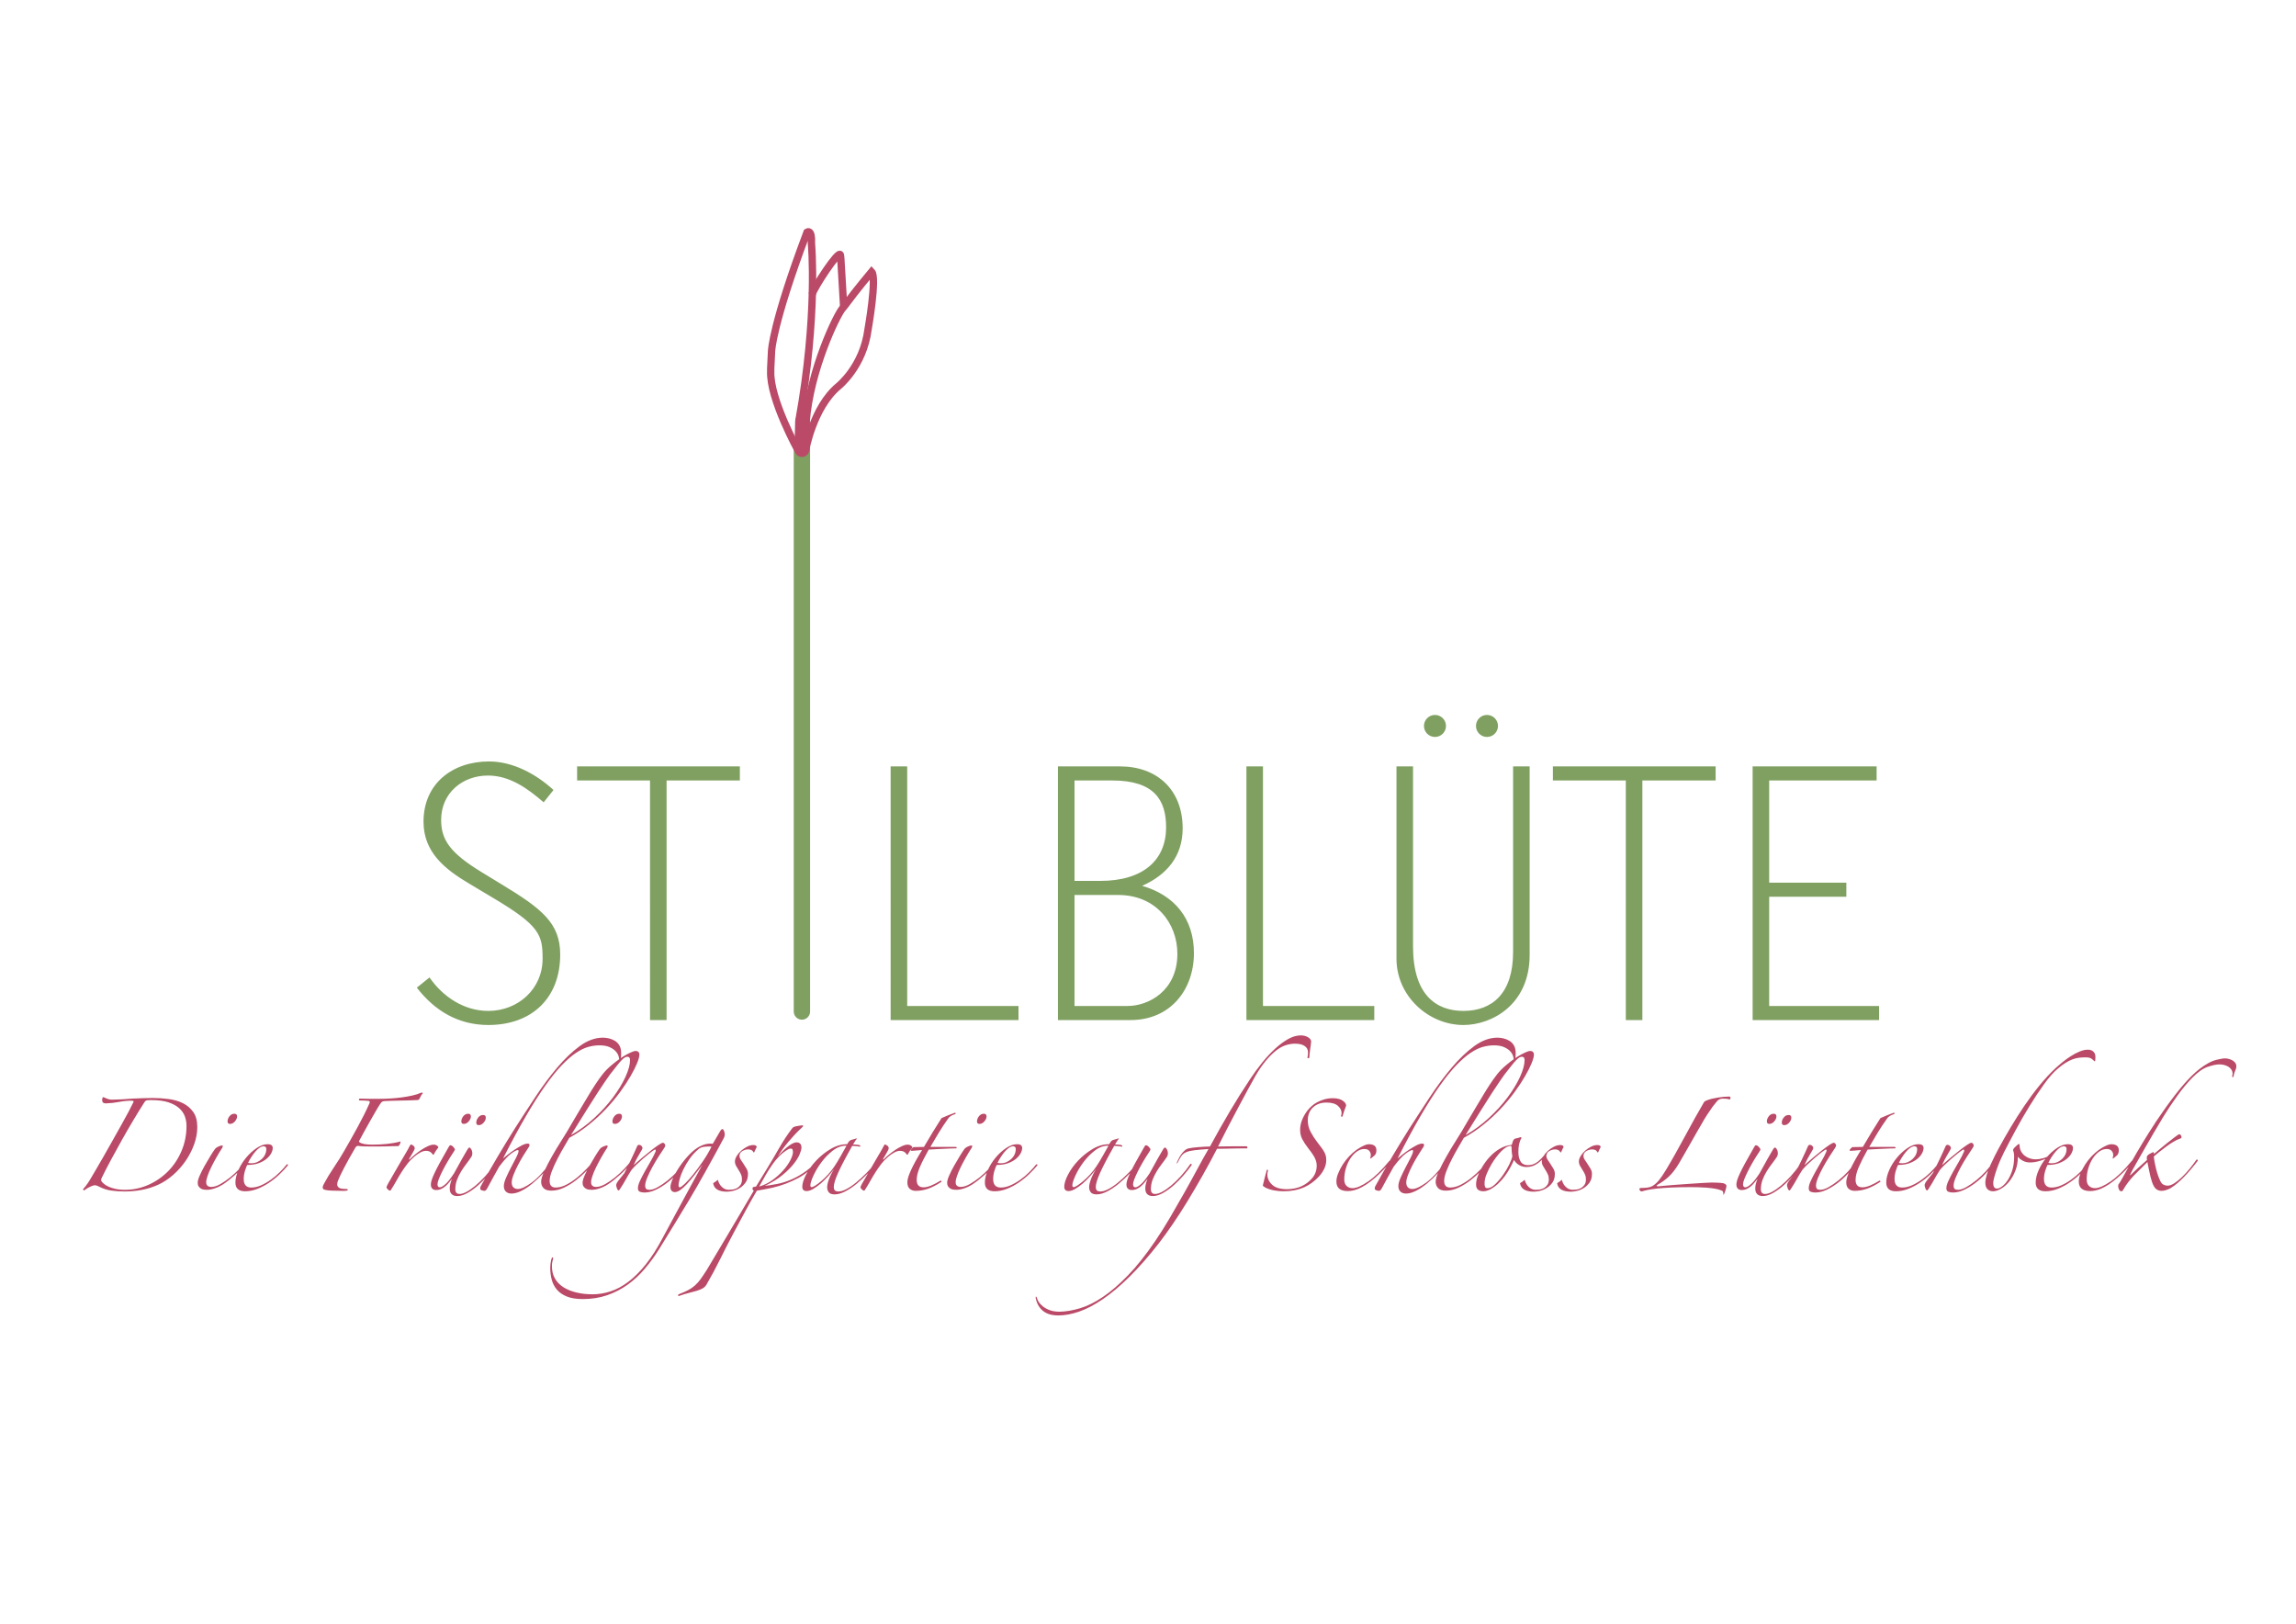 <?xml version="1.0" encoding="UTF-8" standalone="no"?>
<svg
   xmlns:dc="http://purl.org/dc/elements/1.1/"
   xmlns:cc="http://creativecommons.org/ns#"
   xmlns:rdf="http://www.w3.org/1999/02/22-rdf-syntax-ns#"
   xmlns:svg="http://www.w3.org/2000/svg"
   xmlns="http://www.w3.org/2000/svg"
   viewBox="0 0 1587.4 1122.52"
   height="1122.52"
   width="1587.4"
   xml:space="preserve"
   id="svg2"
   version="1.1"><defs
     id="defs6" /><g
     transform="matrix(1.333,0,0,-1.333,0,1122.52)"
     id="g10"><g
       transform="scale(0.1)"
       id="g12"><path
         id="path14"
         style="fill:#ba4a67;fill-opacity:1;fill-rule:nonzero;stroke:none"
         d="m 941.574,2452.42 c -17.199,-40.5 -40.496,-75.62 -69.875,-105.35 -29.394,-29.75 -63.426,-53.21 -102.125,-70.42 -38.699,-17.19 -79.918,-25.79 -123.625,-25.79 -22.222,0 -43.906,3.22 -65.035,9.67 -21.148,6.45 -37.812,16.12 -49.988,29.03 -4.301,4.3 -6.449,8.6 -6.449,12.89 0,2.86 1.425,7.16 4.296,12.9 12.903,26.51 28.305,56.44 46.227,89.77 17.906,33.32 36.719,67.54 56.438,102.66 19.703,35.11 39.589,69.51 59.664,103.2 20.054,33.68 39.05,64.5 56.972,92.45 4.301,7.16 9.141,11.1 14.516,11.83 5.375,0.7 11.988,1.07 19.887,1.07 37.253,0 67.722,-3.95 91.375,-11.82 23.648,-7.9 42.461,-18.28 56.437,-31.18 13.973,-12.9 23.649,-27.24 29.024,-43 5.375,-15.77 8.062,-31.54 8.062,-47.3 0,-46.59 -8.602,-90.13 -25.801,-130.61 z m -505.25,-204.79 c 10.028,7.88 20.426,14.33 31.176,19.35 10.75,5.01 18.98,7.53 24.727,7.53 5.003,0 11.101,-1.8 18.273,-5.38 21.5,-11.47 43.352,-18.81 65.574,-22.04 22.207,-3.22 45.504,-4.83 69.875,-4.83 30.102,0 59.664,2.68 88.688,8.06 29.027,5.37 57.144,14.14 84.386,26.33 27.231,12.18 53.215,29.03 77.942,50.53 24.723,21.5 46.39,45.69 65.035,72.56 18.629,26.88 33.492,55.53 44.61,86 11.11,30.46 16.67,60.74 16.67,90.84 0,32.25 -6.99,58.22 -20.97,77.94 -13.97,19.7 -31.896,34.94 -53.747,45.69 -21.872,10.75 -46.594,17.9 -74.176,21.49 -27.598,3.58 -55.364,5.38 -83.313,5.38 -17.922,0 -35.472,-0.37 -52.676,-1.07 -17.199,-0.73 -34.765,-1.45 -52.671,-2.15 -15.051,-1.45 -32.973,-2.69 -53.75,-3.77 -20.797,-1.07 -37.625,-1.61 -50.528,-1.61 -10.043,0 -19.886,2.15 -29.562,6.45 -9.672,4.3 -15.235,6.45 -16.66,6.45 -2.153,0 -3.594,-2.15 -4.301,-6.45 -0.723,-4.3 -1.074,-7.17 -1.074,-8.6 0,-11.47 6.449,-17.2 19.347,-17.2 22.93,0.71 45.504,3.22 67.727,7.52 22.207,4.31 44.781,6.46 67.722,6.46 1.43,0 3.227,-0.37 5.375,-1.08 2.153,-0.72 3.227,-2.15 3.227,-4.3 -5.023,-10.75 -13.27,-27.06 -24.727,-48.91 -11.468,-21.87 -24.722,-46.06 -39.773,-72.56 -15.051,-26.53 -30.637,-54.29 -46.762,-83.32 -16.125,-29.02 -31.547,-56.27 -46.226,-81.7 -14.696,-25.44 -27.598,-47.67 -38.699,-66.65 -11.122,-18.99 -18.813,-32.08 -23.114,-39.24 -4.301,-7.89 -10.394,-17.73 -18.273,-29.56 -7.895,-11.82 -16.496,-22.76 -25.801,-32.79 z m 779.376,397.75 c -10.05,0 -18.46,-4.3 -25.26,-12.9 -6.82,-8.6 -10.22,-17.57 -10.22,-26.87 0,-8.6 4.3,-12.9 12.9,-12.9 9.31,0 17.74,4.3 25.27,12.9 7.52,8.59 11.28,17.2 11.28,25.8 0,9.3 -4.67,13.97 -13.97,13.97 z m 63.96,-245.64 c -0.37,1.78 -2.33,0.89 -5.91,-2.68 -7.9,-10.75 -19,-23.65 -33.33,-38.7 -14.34,-15.05 -29.93,-29.4 -46.76,-43.01 -16.85,-13.62 -33.86,-25.26 -51.06,-34.93 -17.2,-9.68 -32.97,-14.51 -47.3,-14.51 -7.9,0 -14.16,1.96 -18.81,5.91 -4.67,3.93 -6.99,10.21 -6.99,18.81 0,7.88 2.32,18.63 6.99,32.25 4.65,13.61 10.91,28.49 18.81,44.61 7.88,16.13 16.66,32.79 26.34,49.99 9.67,17.2 19.16,32.96 28.48,47.3 1.43,1.43 2.69,3.58 3.77,6.45 1.07,2.86 1.61,5.01 1.61,6.45 0,2.15 -1.8,3.23 -5.38,3.23 -2.87,0 -8.78,-1.99 -17.73,-5.92 -8.97,-3.94 -15.24,-8.78 -18.82,-14.51 -5.74,-7.89 -13.43,-19.72 -23.11,-35.47 -9.67,-15.78 -19.35,-32.25 -29.02,-49.46 -9.68,-17.19 -18.11,-33.86 -25.27,-49.98 -7.17,-16.13 -10.75,-28.86 -10.75,-38.17 0,-7.89 1.62,-14.15 4.84,-18.81 3.23,-4.67 7.16,-8.43 11.83,-11.29 4.65,-2.87 9.84,-4.66 15.58,-5.37 5.73,-0.72 10.75,-1.07 15.05,-1.07 12.18,0 25.8,2.5 40.85,7.52 15.05,5.01 29.73,12.18 44.08,21.5 18.63,12.18 39.05,28.3 61.27,48.38 22.21,20.05 41.93,41.2 59.13,63.42 1.43,3.58 1.96,6.27 1.61,8.06 z m 211.78,-16.66 c -1.8,0.71 -3.41,0.35 -4.84,-1.07 -9.32,-12.2 -20.96,-25.27 -34.94,-39.24 -13.97,-13.98 -29.21,-26.88 -45.69,-38.7 -16.49,-11.83 -33.51,-21.69 -51.06,-29.56 -17.57,-7.9 -34.58,-11.83 -51.06,-11.83 -26.52,0 -39.78,14.68 -39.78,44.07 0,14.33 2.15,28.49 6.45,42.47 4.3,13.97 8.23,24.19 11.83,30.63 22.93,0 42.63,3.05 59.12,9.14 16.48,6.08 30.1,13.61 40.85,22.58 10.75,8.95 18.82,18.44 24.19,28.49 5.38,10.02 8.06,19.35 8.06,27.94 0,5.73 -1.98,10.39 -5.91,13.98 -3.95,3.58 -10.93,5.37 -20.96,5.37 -17.92,0 -36.74,-6.63 -56.44,-19.88 -19.72,-13.27 -37.81,-29.75 -54.29,-49.45 -16.49,-19.72 -29.93,-41.22 -40.31,-64.5 -10.4,-23.3 -15.59,-44.98 -15.59,-65.04 0,-30.1 16.83,-45.15 50.53,-45.15 20.78,0 41.74,4.13 62.89,12.36 21.13,8.23 41.55,18.98 61.27,32.25 19.7,13.26 37.98,27.95 54.83,44.08 16.83,16.12 31.34,31.71 43.53,46.76 0,2.15 -0.9,3.58 -2.68,4.3 z m -133.84,27.41 c -15.77,-14.69 -34.05,-22.03 -54.83,-22.03 -2.15,0 -5.02,0.16 -8.6,0.53 -3.59,0.36 -6.09,0.89 -7.52,1.62 4.3,9.3 9.67,18.98 16.12,29.02 6.45,10.03 13.26,19.35 20.43,27.95 7.15,8.6 14.51,15.59 22.04,20.96 7.52,5.38 14.86,8.07 22.03,8.07 9.31,0 13.98,-4.67 13.98,-13.98 0,-20.07 -7.9,-37.46 -23.65,-52.14 z m 718.1,90.84 c -20.8,-5.74 -43.54,-9.86 -68.27,-12.36 -24.72,-2.52 -49.63,-3.76 -74.71,-3.76 -22.94,0 -40.5,1.78 -52.67,5.37 -12.2,3.58 -18.28,7.53 -18.28,11.82 5.73,10.76 13.44,25.08 23.11,43 9.68,17.91 20.06,36.56 31.18,55.91 11.1,19.35 21.67,37.79 31.71,55.36 10.03,17.55 18.28,30.99 24.73,40.31 2.85,4.3 5.54,7.53 8.06,9.67 2.5,2.16 6.62,3.58 12.36,4.31 10.75,0.7 23.47,1.24 38.16,1.61 14.68,0.35 29.92,0.7 45.69,1.07 15.76,0.36 31.18,0.71 46.23,1.08 15.05,0.35 29.02,0.89 41.92,1.61 5.73,0 10.03,3.58 12.9,10.75 3.58,9.31 8.6,17.55 15.05,24.72 0,2.16 -1.8,3.23 -5.37,3.23 -1.45,0 -2.88,-0.37 -4.3,-1.07 -12.9,-5.75 -28.32,-10.59 -46.23,-14.52 -17.92,-3.94 -36.55,-7.17 -55.9,-9.67 -19.35,-2.52 -38.53,-4.3 -57.51,-5.38 -19,-1.07 -36.38,-1.61 -52.14,-1.61 -17.2,0 -35.84,0 -55.9,0 -20.07,0 -36.2,0.35 -48.37,1.08 -3.6,0 -5.38,-2.16 -5.38,-6.46 0,-1.44 0.17,-2.33 0.54,-2.68 0.35,-0.37 2.32,-0.54 5.91,-0.54 5.73,0 13.07,-0.18 22.04,-0.54 8.95,-0.37 15.94,-0.9 20.96,-1.61 6.45,-0.72 8.23,-4.67 5.38,-11.82 -17.2,-38.7 -37.63,-79.74 -61.28,-123.09 -23.65,-43.37 -46.95,-84.76 -69.87,-124.17 -15.05,-26.52 -32.98,-55.19 -53.75,-85.99 -20.8,-30.83 -38.35,-59.85 -52.68,-87.08 -3.59,-7.17 -5.37,-12.55 -5.37,-16.12 0,-3.6 0.89,-6.46 2.68,-8.6 1.78,-2.16 6.27,-3.95 13.44,-5.38 7.16,-1.43 17.37,-2.5 30.64,-3.22 13.25,-0.71 30.99,-1.08 53.21,-1.08 4.3,0 8.23,0 11.83,0 4.3,0 8.6,0.37 12.9,1.08 3.57,0.72 5.37,2.14 5.37,4.3 0,2.85 -2.15,4.3 -6.45,4.3 -20.79,0 -34.05,2.31 -39.77,6.98 -5.75,4.66 -8.6,10.21 -8.6,16.67 0,5 1.07,10.75 3.22,17.2 5.73,15.04 16.29,37.44 31.71,67.18 15.41,29.73 35.29,65.39 59.67,106.97 3.57,5.72 8.23,8.6 13.97,8.6 7.88,-1.45 18.44,-2.34 31.71,-2.69 13.26,-0.37 25.62,-0.54 37.09,-0.54 10.03,0 21.5,0 34.4,0 12.9,0 25.8,0.17 38.7,0.54 12.9,0.35 25.26,0.7 37.09,1.07 11.82,0.36 21.67,0.54 29.56,0.54 3.58,2.15 6.45,5.91 8.6,11.29 2.15,5.37 3.23,8.77 3.23,10.21 z m 190.81,-20.96 c -4.67,3.22 -10.21,4.84 -16.66,4.84 -8.6,0 -18.46,-2.52 -29.57,-7.53 -11.12,-5.02 -22.4,-11.29 -33.86,-18.81 -11.47,-7.53 -22.41,-15.59 -32.79,-24.19 -10.39,-8.6 -19.18,-16.49 -26.33,-23.65 -2.15,-2.15 -3.95,-3.22 -5.38,-3.22 -1.44,0 -1.07,1.78 1.08,5.37 1.42,2.15 3.57,5.73 6.45,10.75 2.85,5.01 5.91,10.21 9.13,15.59 3.23,5.37 6.08,10.56 8.6,15.59 2.51,5 3.77,8.59 3.77,10.75 0,6.44 -2.88,11.45 -8.6,15.05 -5.75,3.57 -9.33,5.37 -10.75,5.37 -1.45,0 -3.95,-3.23 -7.53,-9.67 -2.87,-6.45 -8.25,-16.31 -16.12,-29.57 -7.9,-13.27 -17.04,-28.85 -27.42,-46.76 -10.39,-17.92 -21.5,-37.09 -33.32,-57.51 -11.83,-20.43 -23.48,-40.68 -34.94,-60.74 -5.02,-8.6 -7.52,-15.05 -7.52,-19.35 0,-2.15 2.31,-5.38 6.98,-9.68 4.66,-4.3 7.7,-6.44 9.14,-6.44 3.58,0 5.73,1.07 6.45,3.22 10.03,15.76 19.35,31.34 27.95,46.76 8.6,15.41 17.55,30.46 26.88,45.15 9.3,14.68 19.16,28.84 29.56,42.46 10.38,13.61 22.39,26.16 36.01,37.63 8.6,7.88 18.63,15.05 30.1,21.5 11.46,6.45 21.85,9.67 31.18,9.67 7.87,0 13.97,-1.07 18.27,-3.22 4.3,-2.15 7.69,-4.48 10.21,-6.99 2.51,-2.52 4.47,-4.84 5.92,-6.98 1.42,-2.16 2.5,-3.23 3.22,-3.23 2.15,0 3.58,1.07 4.3,3.23 1.43,3.57 4.47,8.95 9.14,16.12 4.65,7.16 9.14,13.25 13.44,18.28 0,3.57 -2.34,6.98 -6.99,10.21 z m 300.46,-95.14 c -15.78,-22.94 -32.44,-44.08 -49.99,-63.43 -17.57,-19.35 -34.59,-35.84 -51.06,-49.45 -16.5,-13.62 -31.72,-24.18 -45.69,-31.71 -13.98,-7.52 -25.99,-11.28 -36.01,-11.28 -15.05,0 -22.58,7.89 -22.58,23.64 0,17.91 2.86,34.4 8.6,49.45 5.73,15.06 12.72,29.38 20.96,43 8.23,13.61 17.2,26.7 26.88,39.24 9.67,12.53 18.81,25.26 27.41,38.17 2.86,5 4.3,10.38 4.3,16.12 0,8.6 -1.8,15.94 -5.37,22.04 -3.6,6.08 -6.82,9.14 -9.68,9.14 -2.15,0 -5.02,-2.52 -8.6,-7.53 -2.87,-5.02 -7.17,-12.36 -12.9,-22.04 -5.74,-9.67 -11.82,-20.25 -18.27,-31.71 -6.45,-11.47 -13.09,-23.48 -19.89,-36.01 -6.82,-12.55 -13.44,-24.56 -19.89,-36.01 -17.2,-26.53 -32.08,-45.34 -44.61,-56.44 -12.55,-11.12 -22.41,-16.66 -29.56,-16.66 -7.9,0 -11.83,5.37 -11.83,16.12 0,6.45 2.32,15.59 6.99,27.41 4.65,11.83 10.75,25.27 18.27,40.32 7.53,15.05 16.3,31.17 26.34,48.37 10.03,17.2 20.78,34.4 32.25,51.6 4.3,6.45 6.45,10.75 6.45,12.9 0,2.15 -2.69,6.27 -8.06,12.36 -5.38,6.08 -10.58,9.14 -15.59,9.14 -2.87,0 -6.1,-3.59 -9.67,-10.75 -18.65,-32.25 -33.87,-59.31 -45.69,-81.16 -11.83,-21.87 -21.15,-40.15 -27.95,-54.83 -6.82,-14.69 -11.47,-26.33 -13.98,-34.93 -2.52,-8.61 -3.76,-15.78 -3.76,-21.5 0,-10.05 2.5,-17.39 7.53,-22.04 5,-4.67 11.45,-6.99 19.35,-6.99 10.02,0 19.16,1.97 27.41,5.91 8.23,3.93 15.75,8.96 22.57,15.05 6.81,6.08 12.9,12.53 18.28,19.35 5.37,6.81 10.21,12.72 14.51,17.74 -4.3,-10.04 -7.36,-19.18 -9.14,-27.41 -1.79,-8.25 -2.68,-15.59 -2.68,-22.04 0,-13.61 3.39,-23.65 10.21,-30.1 6.8,-6.45 16.29,-9.68 28.49,-9.68 16.47,0 34.03,5.21 52.67,15.59 18.63,10.4 36.9,23.47 54.83,39.24 17.9,15.76 35.1,33.14 51.6,52.14 16.47,18.98 30.8,37.09 43,54.28 0,5.01 -2.15,6.81 -6.45,5.38 z m -61.28,253.7 c -10.04,0 -18.46,-4.3 -25.26,-12.9 -6.82,-8.6 -10.21,-17.57 -10.21,-26.88 0,-8.6 4.3,-12.89 12.9,-12.89 9.3,0 17.73,4.29 25.26,12.89 7.52,8.61 11.29,17.21 11.29,25.8 0,9.31 -4.67,13.98 -13.98,13.98 z m -77.4,6.45 c -10.04,0 -18.46,-4.3 -25.26,-12.9 -6.82,-8.6 -10.21,-17.57 -10.21,-26.87 0,-8.6 4.3,-12.9 12.9,-12.9 9.3,0 17.73,4.3 25.26,12.9 7.52,8.59 11.29,17.2 11.29,25.8 0,9.3 -4.67,13.97 -13.98,13.97 z m 784.21,354.21 c -6.1,10.38 -13.98,18.45 -23.65,24.19 -9.68,5.73 -19.89,9.84 -30.64,12.36 -10.75,2.51 -21.15,3.76 -31.17,3.76 -40.15,0 -80.09,-14.51 -119.87,-43.53 -39.77,-29.03 -79.01,-66.48 -117.71,-112.34 -38.7,-45.87 -76.51,-96.75 -113.41,-152.65 -36.92,-55.9 -72.56,-110.72 -106.96,-164.47 -29.4,-46.6 -58.42,-94.07 -87.08,-142.44 -28.67,-48.38 -58.05,-99.81 -88.15,-154.26 -2.15,-4.3 -3.22,-8.25 -3.22,-11.83 0,-5.02 2.85,-8.42 8.6,-10.21 5.72,-1.78 10.38,-2.69 13.97,-2.69 5.01,0 10.38,5.73 16.13,17.2 7.87,15.05 17.2,32.25 27.95,51.6 10.75,19.35 21.13,37.98 31.17,55.9 25.08,33.68 46.04,56.61 62.89,68.8 16.83,12.18 28.49,18.28 34.94,18.28 2.15,0 3.22,-1.8 3.22,-5.38 0,-6.45 -3.95,-17.38 -11.82,-32.79 -7.9,-15.42 -16.67,-32.25 -26.34,-50.52 -9.68,-18.28 -18.46,-36.38 -26.34,-54.29 -7.89,-17.92 -11.82,-32.62 -11.82,-44.07 0,-12.2 3.57,-21.67 10.75,-28.49 7.15,-6.81 16.83,-10.21 29.02,-10.21 15.76,0 33.14,4.83 52.14,14.51 18.98,9.67 37.98,22.39 56.97,38.16 18.98,15.76 37.63,33.33 55.9,52.68 18.28,19.34 34.22,38.69 47.84,58.04 0,2.86 -0.72,4.3 -2.15,4.3 -1.44,0 -2.87,-0.72 -4.3,-2.14 -38.7,-51.61 -73.1,-88.15 -103.2,-109.66 -30.1,-21.49 -53.4,-32.24 -69.87,-32.24 -10.05,0 -17.93,2.85 -23.65,8.6 -5.75,5.72 -8.6,14.32 -8.6,25.8 0,10.02 3.22,23.28 9.67,39.77 6.45,16.48 14.14,33.33 23.11,50.52 8.96,17.21 18.09,33.33 27.42,48.38 9.3,15.05 16.83,26.88 22.57,35.47 6.45,8.6 9.68,15.06 9.68,19.35 0,5.01 -3.23,7.53 -9.68,7.53 -8.6,0 -19,-3.23 -31.17,-9.67 -12.2,-6.45 -24.73,-13.98 -37.63,-22.58 -12.9,-8.6 -24.72,-17.2 -35.47,-25.8 -10.75,-8.6 -18.65,-15.05 -23.65,-19.35 43,84.56 82.59,157.84 118.78,219.84 36.18,61.98 69.69,114.65 100.52,158.02 30.8,43.36 59.29,78.65 85.46,105.89 26.15,27.23 50.69,48.54 73.64,63.96 22.92,15.41 44.24,25.8 63.96,31.18 19.7,5.37 38.87,8.06 57.51,8.06 21.5,0 39.05,-3.06 52.68,-9.14 13.6,-6.09 24.18,-13.27 31.71,-21.5 7.52,-8.24 12.53,-16.66 15.05,-25.26 2.5,-8.6 3.76,-15.42 3.76,-20.42 0,-1.45 0.54,-2.69 1.61,-3.77 1.08,-1.07 2.15,-0.53 3.23,1.61 1.07,2.16 2.15,6.09 3.22,11.83 1.08,5.73 1.62,14.33 1.62,25.8 0,16.48 -3.06,29.92 -9.14,40.31 z m 98.36,-33.32 c -3.6,3.22 -8.25,4.83 -13.98,4.83 -7.89,0 -23.29,-6.09 -46.22,-18.27 -22.95,-12.19 -48.02,-29.75 -75.25,-52.67 -20.07,-16.5 -36.55,-32.98 -49.45,-49.45 -12.9,-16.5 -25.45,-34.05 -37.63,-52.68 -10.04,-15.05 -20.96,-32.43 -32.78,-52.14 -11.83,-19.72 -24.19,-40.31 -37.09,-61.81 -12.9,-21.5 -25.99,-43.54 -39.24,-66.11 -13.27,-22.58 -25.98,-44.26 -38.16,-65.04 -7.17,-12.19 -18.28,-30.1 -33.33,-53.75 -15.05,-23.65 -30.1,-48.74 -45.15,-75.25 -15.05,-26.52 -28.13,-51.78 -39.24,-75.79 -11.11,-24.02 -16.66,-42.46 -16.66,-55.36 0,-12.9 4.12,-23.83 12.36,-32.79 8.24,-8.97 21.67,-13.43 40.32,-13.43 21.5,0 43,5 64.5,15.04 21.5,10.03 42.09,22.58 61.81,37.63 19.7,15.05 38.33,31.53 55.9,49.45 17.55,17.91 32.79,34.75 45.69,50.52 2.85,2.86 3.93,5.55 3.22,8.07 -0.72,2.5 -3.59,1.24 -8.6,-3.76 -10.75,-12.9 -23.83,-27.42 -39.23,-43.54 -15.42,-16.13 -31.9,-31.36 -49.45,-45.69 -17.57,-14.34 -36.02,-26.52 -55.37,-36.55 -19.35,-10.04 -37.99,-15.05 -55.9,-15.05 -20.79,0 -31.17,11.46 -31.17,34.4 0,14.33 4.11,31.88 12.36,52.68 8.23,20.77 17.91,41.92 29.02,63.42 11.11,21.5 22.4,41.93 33.87,61.28 11.45,19.35 20.42,34.75 26.87,46.22 36.55,20.06 70.95,43.17 103.2,69.34 32.25,26.15 61.82,53.56 88.69,82.24 26.88,28.65 50.88,57.51 72.03,86.53 21.13,29.03 39.05,56.26 53.75,81.7 14.68,25.43 25.96,47.84 33.86,67.19 7.88,19.35 11.82,34.03 11.82,44.07 0,6.46 -1.79,11.29 -5.37,14.52 z m -66.65,-129.54 c -15.77,-34.4 -37.27,-69.87 -64.5,-106.42 -27.25,-36.55 -59.66,-72.21 -97.29,-106.97 -37.62,-34.77 -77.94,-64.33 -120.94,-88.68 30.81,49.45 57.52,92.26 80.09,128.46 22.58,36.18 41.93,66.65 58.05,91.37 16.13,24.73 29.38,44.62 39.77,59.66 10.39,15.05 18.45,26.51 24.19,34.4 15.05,19.35 27.42,35.11 37.09,47.31 9.68,12.17 17.91,21.66 24.73,28.48 6.8,6.81 12.36,11.29 16.66,13.44 4.3,2.15 8.23,3.23 11.82,3.23 9.31,0 13.98,-5.75 13.98,-17.2 0,-23.65 -7.9,-52.68 -23.65,-87.08 z m -32.26,-191.35 c -10.04,0 -18.46,-4.3 -25.26,-12.9 -6.82,-8.6 -10.21,-17.57 -10.21,-26.87 0,-8.6 4.3,-12.9 12.9,-12.9 9.3,0 17.74,4.3 25.26,12.9 7.53,8.59 11.29,17.2 11.29,25.8 0,9.3 -4.67,13.97 -13.98,13.97 z m 63.97,-245.64 c -0.37,1.78 -2.34,0.89 -5.92,-2.68 -7.89,-10.75 -18.99,-23.65 -33.32,-38.7 -14.35,-15.05 -29.93,-29.4 -46.76,-43.01 -16.85,-13.62 -33.87,-25.26 -51.07,-34.93 -17.2,-9.68 -32.97,-14.51 -47.3,-14.51 -7.89,0 -14.16,1.96 -18.81,5.91 -4.67,3.93 -6.99,10.21 -6.99,18.81 0,7.88 2.32,18.63 6.99,32.25 4.65,13.61 10.92,28.49 18.81,44.61 7.88,16.13 16.67,32.79 26.34,49.99 9.68,17.2 19.17,32.96 28.49,47.3 1.43,1.43 2.69,3.58 3.76,6.45 1.08,2.86 1.61,5.01 1.61,6.45 0,2.15 -1.79,3.23 -5.37,3.23 -2.87,0 -8.79,-1.99 -17.74,-5.92 -8.97,-3.94 -15.23,-8.78 -18.81,-14.51 -5.75,-7.89 -13.44,-19.72 -23.11,-35.47 -9.68,-15.78 -19.35,-32.25 -29.03,-49.46 -9.67,-17.19 -18.11,-33.86 -25.26,-49.98 -7.17,-16.13 -10.75,-28.86 -10.75,-38.17 0,-7.89 1.61,-14.15 4.84,-18.81 3.22,-4.67 7.15,-8.43 11.82,-11.29 4.65,-2.87 9.84,-4.66 15.59,-5.37 5.73,-0.72 10.75,-1.07 15.05,-1.07 12.18,0 25.8,2.5 40.85,7.52 15.05,5.01 29.73,12.18 44.07,21.5 18.63,12.18 39.06,28.3 61.28,48.38 22.2,20.05 41.92,41.2 59.12,63.42 1.43,3.58 1.97,6.27 1.62,8.06 z m 282.18,-2.15 c -2.87,1.08 -5.02,0.54 -6.45,-1.61 -10.04,-15.77 -22.94,-32.25 -38.7,-49.45 -15.77,-17.2 -32.43,-32.79 -49.98,-46.76 -17.57,-13.98 -34.59,-25.63 -51.07,-34.94 -16.49,-9.32 -30.82,-13.97 -43,-13.97 -7.89,0 -13.62,1.61 -17.2,4.83 -3.59,3.23 -5.37,9.14 -5.37,17.74 0,10.03 3.58,23.65 10.75,40.85 7.15,17.2 15.94,35.29 26.34,54.29 10.38,18.98 21.31,37.44 32.78,55.36 11.46,17.91 21.13,32.6 29.03,44.07 3.58,5.73 5.37,10.03 5.37,12.91 0,2.85 -1.26,5.91 -3.76,9.13 -2.52,3.23 -5.21,4.84 -8.06,4.84 -4.3,0 -12.01,-3.76 -23.11,-11.29 -11.12,-7.52 -24.02,-17.03 -38.7,-28.48 -14.7,-11.48 -30.1,-24.02 -46.23,-37.63 -16.12,-13.62 -31.01,-26.52 -44.61,-38.7 10.03,22.21 20.24,41.74 30.64,58.59 10.38,16.83 15.58,26.69 15.58,29.56 0,4.3 -1.79,8.23 -5.37,11.83 -3.6,3.57 -7.53,5.37 -11.83,5.37 -4.3,0 -7.52,-1.8 -9.67,-5.37 -8.6,-20.08 -19,-42.84 -31.18,-68.27 -12.19,-25.44 -24.02,-49.63 -35.47,-72.56 -10.75,-13.62 -20.61,-25.98 -29.56,-37.09 -8.97,-11.12 -13.44,-19.88 -13.44,-26.33 0,-2.16 1.24,-7.18 3.76,-15.05 2.5,-7.9 5.54,-11.83 9.14,-11.83 1.43,0 3.58,2.15 6.45,6.45 12.18,18.63 22.39,35.48 30.64,50.53 8.23,15.05 18.09,31.52 29.56,49.45 6.45,7.87 14.86,16.83 25.26,26.87 10.38,10.03 21.13,19.89 32.25,29.56 11.1,9.68 22.04,18.81 32.79,27.41 10.75,8.61 20.05,15.41 27.95,20.43 3.58,2.15 5.91,1.97 6.99,-0.54 1.07,-2.52 0.89,-5.56 -0.54,-9.14 -6.45,-15.05 -14.88,-31.54 -25.26,-49.45 -10.4,-17.92 -20.43,-35.47 -30.1,-52.67 -9.68,-17.2 -18.11,-33.51 -25.27,-48.91 -7.17,-15.42 -10.75,-28.14 -10.75,-38.16 0,-10.03 3.58,-16.3 10.75,-18.82 7.16,-2.5 15.05,-3.76 23.65,-3.76 18.63,0 37.8,4.67 57.52,13.98 19.7,9.3 39.05,21.13 58.05,35.47 18.98,14.33 36.9,30.64 53.75,48.91 16.83,18.28 31.71,36.37 44.61,54.29 3.58,4.3 3.93,6.99 1.07,8.06 z m 197.26,158.56 c -2.51,6.46 -5.2,9.68 -8.06,9.68 -4.3,0 -8.97,-4.67 -13.97,-13.97 -6.45,-11.48 -12.73,-22.23 -18.82,-32.25 -6.09,-10.05 -12,-20.08 -17.73,-30.1 -2.87,0.7 -6.82,1.07 -11.83,1.07 -17.2,0 -34.4,-4.3 -51.6,-12.9 -19.35,-9.32 -38.34,-23.65 -56.97,-43 -18.65,-19.35 -35.31,-39.78 -49.99,-61.27 -14.7,-21.5 -26.52,-42.11 -35.47,-61.82 -8.97,-19.72 -13.44,-34.94 -13.44,-45.68 0,-9.33 2.15,-16.13 6.45,-20.43 4.3,-4.3 9.67,-6.45 16.12,-6.45 8.6,0 18.28,3.76 29.03,11.29 10.75,7.52 22.03,17.73 33.86,30.64 11.82,12.9 24.54,27.95 38.16,45.14 13.61,17.21 27.58,35.48 41.93,54.83 -7.17,-12.9 -18.46,-33.51 -33.87,-61.81 -15.41,-28.32 -32.78,-60.2 -52.13,-95.68 -19.35,-35.47 -39.42,-72.56 -60.2,-111.26 -20.8,-38.7 -40.5,-75.25 -59.13,-109.65 -28.65,-54.46 -57.86,-100.33 -87.61,-137.6 -29.73,-37.26 -60.02,-67.54 -90.84,-90.84 -30.8,-23.28 -61.81,-39.94 -92.98,-49.99 -31.18,-10.02 -62.17,-15.04 -92.99,-15.04 -29.38,0 -56.98,3.05 -82.78,9.13 -25.8,6.1 -48.19,15.05 -67.19,26.88 -18.98,11.82 -33.86,26.87 -44.61,45.15 -10.75,18.27 -16.12,39.96 -16.12,65.04 0,7.89 0.72,15.23 2.15,22.03 1.44,6.82 2.87,12.73 4.3,17.74 0,3.59 -1.08,5.37 -3.23,5.37 -2.15,0 -3.58,-1.42 -4.3,-4.3 -2.15,-5.72 -3.93,-13.43 -5.37,-23.11 -1.43,-9.67 -2.15,-18.81 -2.15,-27.41 0,-20.78 2.52,-40.85 7.52,-60.2 5.02,-19.35 13.81,-36.55 26.34,-51.6 12.55,-15.05 29.75,-27.04 51.6,-36.01 21.87,-8.96 49.63,-13.44 83.31,-13.44 45.87,0 87.98,6.64 126.32,19.89 38.34,13.27 73.82,31.54 106.42,54.82 32.62,23.3 62.35,50.9 89.23,82.78 26.87,31.89 51.78,66.11 74.71,102.66 27.95,45.87 54.45,89.06 79.55,129.54 25.08,40.49 50.52,82.42 76.32,125.77 25.8,43.37 53.03,90.66 81.7,141.9 28.66,51.23 60.91,110.19 96.75,176.84 3.58,6.45 5.38,12.9 5.38,19.35 0,5.73 -1.26,11.83 -3.77,18.27 z m -110.18,-158.02 c -17.2,-25.09 -33.87,-47.67 -49.99,-67.73 -16.12,-20.07 -30.64,-36.19 -43.54,-48.37 -12.9,-12.19 -21.5,-18.27 -25.8,-18.27 -4.3,0 -6.45,3.93 -6.45,11.82 0,6.45 1.97,17.02 5.92,31.71 3.93,14.68 10.21,30.99 18.81,48.91 8.6,17.91 19.35,36.19 32.25,54.83 12.9,18.63 28.3,35.48 46.22,50.53 6.45,5.72 14.15,9.49 23.11,11.28 8.96,1.78 18.45,2.69 28.49,2.69 2.15,0 4.66,0 7.53,0 3.58,0 6.45,-0.37 8.6,-1.07 -12.9,-25.81 -27.95,-51.25 -45.15,-76.33 z m 273.04,61.81 c 2.15,4.66 4.3,8.77 6.45,12.36 0,7.16 -5.74,10.75 -17.2,10.75 -10.75,0 -21.68,-2.87 -32.78,-8.59 -11.12,-5.75 -21.34,-12.74 -30.64,-20.97 -9.32,-8.24 -17.03,-17.38 -23.11,-27.41 -6.1,-10.04 -9.14,-19.35 -9.14,-27.95 0,-8.6 2.15,-16.49 6.45,-23.65 4.3,-7.17 8.6,-14.34 12.9,-21.5 4.3,-6.45 8.23,-13.62 11.82,-21.5 3.58,-7.89 5.38,-16.49 5.38,-25.8 0,-12.19 -2.52,-21.87 -7.53,-29.03 -5.02,-7.17 -10.93,-12.73 -17.73,-16.66 -6.82,-3.94 -14.16,-6.45 -22.04,-7.52 -7.9,-1.08 -14.7,-1.61 -20.43,-1.61 -13.62,0 -25.44,4.65 -35.47,13.97 -10.05,9.31 -16.85,20.43 -20.43,33.33 -0.72,2.85 -1.79,4.29 -3.22,4.29 -2.15,-2.87 -5.56,-5.91 -10.21,-9.13 -4.67,-3.23 -8.77,-5.92 -12.37,-8.06 4.3,-29.4 28.31,-44.08 72.03,-44.08 7.15,0 16.83,1.26 29.02,3.76 12.18,2.52 24.19,7.34 36.02,14.52 11.82,7.15 22.03,16.66 30.63,28.48 8.6,11.83 12.9,27.05 12.9,45.69 0,9.31 -2.52,18.28 -7.52,26.87 -5.02,8.61 -10.4,17.21 -16.13,25.81 -6.45,9.3 -11.47,16.83 -15.05,22.57 -3.59,5.73 -5.37,11.46 -5.37,17.2 0,11.46 5,20.06 15.05,25.8 10.03,5.73 20.05,8.6 30.1,8.6 13.6,0 22.57,-4.67 26.87,-13.97 1.43,-2.88 3.23,-2.52 5.38,1.07 1.43,3.58 3.22,7.69 5.37,12.36 z m 342.39,-34.4 c -1.8,0.36 -3.06,-0.18 -3.76,-1.61 -22.95,-30.1 -47.3,-54.66 -73.1,-73.64 -25.8,-18.99 -51.6,-34.04 -77.4,-45.15 -25.8,-11.12 -50.71,-18.99 -74.72,-23.65 -24.02,-4.67 -45.68,-8.06 -65.03,-10.21 36.55,17.2 67,35.83 91.37,55.9 24.36,20.06 43.89,39.41 58.59,58.05 14.68,18.63 25.08,35.48 31.17,50.53 6.08,15.05 9.14,26.15 9.14,33.32 0,10.03 -2.33,17.2 -6.99,21.5 -4.67,4.3 -10.58,6.45 -17.73,6.45 -7.18,0 -15.05,-2.33 -23.65,-6.99 -8.6,-4.67 -17.2,-10.58 -25.8,-17.74 -8.6,-7.17 -17.2,-15.04 -25.8,-23.65 -8.6,-8.59 -16.5,-16.84 -23.65,-24.72 9.3,14.33 18.44,27.58 27.41,39.77 8.95,12.18 18.44,24.19 28.49,36.02 10.02,11.82 20.77,24 32.25,36.55 11.45,12.53 24.72,25.61 39.77,39.23 2.86,2.86 4.3,5.38 4.3,7.53 0,1.43 -1.07,2.15 -3.22,2.15 -0.73,0 -2.88,-0.18 -6.45,-0.54 -3.6,-0.37 -7.53,-0.9 -11.83,-1.61 -4.3,-0.72 -8.6,-1.44 -12.9,-2.15 -4.3,-0.72 -7.17,-1.44 -8.6,-2.15 -5.02,-1.44 -8.97,-3.59 -11.82,-6.45 -24.38,-31.54 -48.03,-67.37 -70.95,-107.5 -22.95,-40.14 -45.88,-78.84 -68.8,-116.1 l -49.45,-80.63 c -2.88,-0.72 -6.64,-1.44 -11.29,-2.14 -4.67,-0.73 -6.99,-3.23 -6.99,-7.53 0,-6.45 2.15,-10.38 6.45,-11.82 -24.35,-40.85 -48.37,-81.52 -72.02,-122.02 -23.65,-40.48 -46.23,-78.64 -67.73,-114.48 -21.5,-35.83 -41.02,-68.62 -58.59,-98.37 -17.55,-29.73 -32.41,-54.64 -44.61,-74.71 -12.18,-19.35 -22.93,-35.47 -32.25,-48.38 -9.3,-12.89 -19.16,-24 -29.56,-33.32 -10.38,-9.31 -22.04,-17.37 -34.94,-24.19 -12.9,-6.8 -28.65,-13.79 -47.3,-20.96 -4.3,-1.43 -6.08,-3.76 -5.37,-6.99 0.72,-3.22 3.22,-3.76 7.52,-1.61 17.92,6.45 34.4,11.47 49.45,15.05 15.05,3.59 28.32,7.17 39.78,10.75 11.47,3.59 21.5,7.71 30.1,12.36 8.6,4.67 15.42,11.29 20.42,19.89 25.8,44.44 49.82,89.23 72.03,134.38 22.22,45.14 46.94,93.17 74.17,144.04 18.65,34.4 37.27,68.99 55.9,103.74 18.65,34.77 38.33,69.71 59.13,104.82 12.17,2.14 24.35,4.3 36.55,6.44 12.17,2.16 26.5,5.01 43,8.6 47.3,10.75 92.61,27.77 135.98,51.07 43.36,23.28 84.02,58.94 122.02,106.96 0,3.58 -0.91,5.54 -2.69,5.91 z m -161.79,-22.03 c -9.32,-17.93 -22.04,-35.85 -38.16,-53.75 -16.13,-17.93 -34.77,-34.41 -55.9,-49.45 -21.15,-15.05 -43.54,-25.8 -67.19,-32.26 11.46,20.78 22.93,41.02 34.4,60.74 11.46,19.71 23.28,38.17 35.48,55.36 8.6,12.18 17.55,23.29 26.87,33.33 9.31,10.03 18.28,18.44 26.88,25.26 8.6,6.81 16.29,12.18 23.11,16.13 6.8,3.93 11.99,5.91 15.59,5.91 6.45,0 10.21,-2.15 11.28,-6.45 1.08,-4.3 1.62,-7.89 1.62,-10.75 0,-11.47 -4.67,-26.17 -13.98,-44.07 z m 455.8,-0.54 c -1.45,1.07 -2.88,0.54 -4.3,-1.61 -17.2,-21.51 -35.31,-41.93 -54.29,-61.28 -19,-19.35 -37.46,-36.38 -55.36,-51.06 -17.93,-14.7 -34.77,-26.17 -50.53,-34.4 -15.77,-8.23 -29.39,-12.36 -40.85,-12.36 -10.04,0 -16.66,2.15 -19.89,6.44 -3.22,4.3 -4.83,9.68 -4.83,16.13 0,16.48 7.69,41.74 23.11,75.79 15.4,34.03 39.59,80.09 72.56,138.14 4.3,0 10.75,-0.37 19.35,-1.08 8.6,-0.72 15.05,-1.8 19.35,-3.22 2.15,0 3.23,1.07 3.23,3.22 0,2.15 -1.8,3.93 -5.38,5.37 -3.59,0.71 -8.97,1.43 -16.12,2.16 -7.18,0.7 -12.55,1.07 -16.13,1.07 3.58,5.73 6.99,11.29 10.21,16.66 3.23,5.38 6.62,9.85 10.22,13.44 l -2.15,1.07 -30.1,-8.59 c -2.88,-1.45 -5.75,-3.6 -8.6,-6.46 -2.88,-2.87 -6.1,-7.89 -9.68,-15.05 -30.1,0 -59.12,-8.43 -87.07,-25.26 -27.95,-16.84 -52.86,-36.92 -74.72,-60.2 -21.87,-23.29 -39.23,-47.48 -52.13,-72.56 -12.9,-25.09 -19.35,-45.87 -19.35,-62.35 0,-15.05 7.52,-22.57 22.57,-22.57 10.03,0 21.5,3.76 34.4,11.28 12.9,7.53 25.8,16.83 38.7,27.95 12.9,11.11 25.43,23.47 37.63,37.09 12.17,13.61 22.92,26.51 32.25,38.7 -12.2,-19.35 -21.34,-37.46 -27.42,-54.29 -6.09,-16.84 -9.13,-30.28 -9.13,-40.31 0,-10.75 2.85,-19.7 8.6,-26.88 5.72,-7.15 15.75,-10.74 30.1,-10.74 16.47,0 34.56,5.02 54.28,15.05 19.71,10.02 39.59,23.28 59.67,39.77 20.05,16.48 39.94,34.94 59.66,55.36 19.7,20.43 37.79,40.67 54.29,60.74 0,2.15 -0.73,3.76 -2.15,4.84 z m -164.48,75.79 c -8.6,-15.06 -18.27,-32.25 -29.02,-51.6 -10.75,-19.35 -21.87,-37.63 -33.33,-54.83 -10.04,-15.05 -20.96,-29.02 -32.79,-41.93 -11.82,-12.89 -23.48,-24.18 -34.93,-33.86 -11.48,-9.67 -21.69,-17.38 -30.64,-23.11 -8.97,-5.74 -15.59,-8.6 -19.89,-8.6 -4.3,0 -6.45,2.86 -6.45,8.6 0,10.75 5.19,27.58 15.59,50.53 10.38,22.92 24.19,46.04 41.39,69.33 17.2,23.28 36.9,43.54 59.12,60.74 22.21,17.2 45.5,25.8 69.88,25.8 z m 334.86,1.61 c -4.67,3.22 -10.21,4.84 -16.66,4.84 -8.6,0 -18.46,-2.52 -29.56,-7.53 -11.12,-5.02 -22.41,-11.29 -33.87,-18.81 -11.47,-7.53 -22.4,-15.59 -32.78,-24.19 -10.4,-8.6 -19.19,-16.49 -26.34,-23.65 -2.15,-2.15 -3.95,-3.22 -5.38,-3.22 -1.44,0 -1.07,1.78 1.08,5.37 1.43,2.15 3.58,5.73 6.45,10.75 2.85,5.01 5.91,10.21 9.14,15.59 3.22,5.37 6.08,10.56 8.6,15.59 2.5,5 3.76,8.59 3.76,10.75 0,6.44 -2.87,11.45 -8.6,15.05 -5.75,3.57 -9.32,5.37 -10.75,5.37 -1.45,0 -3.95,-3.23 -7.53,-9.67 -2.87,-6.45 -8.24,-16.31 -16.12,-29.57 -7.9,-13.27 -17.03,-28.85 -27.41,-46.76 -10.4,-17.92 -21.5,-37.09 -33.33,-57.51 -11.82,-20.43 -23.48,-40.68 -34.94,-60.74 -5.02,-8.6 -7.52,-15.05 -7.52,-19.35 0,-2.15 2.32,-5.38 6.99,-9.68 4.65,-4.3 7.69,-6.44 9.13,-6.44 3.58,0 5.73,1.07 6.45,3.22 10.03,15.76 19.35,31.34 27.95,46.76 8.6,15.41 17.56,30.46 26.88,45.15 9.3,14.68 19.16,28.84 29.56,42.46 10.38,13.61 22.39,26.16 36.01,37.63 8.6,7.88 18.63,15.05 30.1,21.5 11.46,6.45 21.86,9.67 31.18,9.67 7.88,0 13.97,-1.07 18.27,-3.22 4.3,-2.15 7.7,-4.48 10.22,-6.99 2.5,-2.52 4.46,-4.84 5.91,-6.98 1.43,-2.16 2.5,-3.23 3.22,-3.23 2.15,0 3.58,1.07 4.3,3.23 1.43,3.57 4.47,8.95 9.14,16.12 4.65,7.16 9.14,13.25 13.44,18.28 0,3.57 -2.34,6.98 -6.99,10.21 z m 231.66,167.7 c -0.72,1.78 -1.8,2.69 -3.23,2.69 -10.75,-3.6 -23.11,-8.25 -37.08,-13.98 -13.98,-5.74 -24.91,-10.4 -32.79,-13.97 -6.45,-10.75 -13.81,-22.41 -22.04,-34.94 -8.25,-12.55 -16.31,-25.45 -24.19,-38.7 -7.89,-13.27 -15.77,-26.52 -23.65,-39.78 -7.89,-13.27 -15.05,-25.26 -21.5,-36.01 l -54.82,-1.08 c -6.45,-5.02 -11.12,-10.04 -13.98,-15.04 0,-2.88 1.78,-4.31 5.38,-4.31 2.15,0 9.49,0.54 22.04,1.62 12.53,1.07 23.11,1.96 31.71,2.69 -25.1,-40.85 -44.08,-75.25 -56.98,-103.2 -12.9,-27.96 -19.35,-49.1 -19.35,-63.43 0,-16.49 4.3,-28.13 12.9,-34.94 8.6,-6.8 18.63,-10.21 30.1,-10.21 21.5,0 42.63,3.59 63.43,10.75 20.78,7.16 43.35,18.63 67.72,34.4 3.58,1.43 4.3,3.39 2.15,5.91 -2.15,2.51 -4.3,2.69 -6.45,0.54 -16.49,-10.04 -32.08,-18.11 -46.76,-24.19 -14.7,-6.09 -27.78,-9.13 -39.24,-9.13 -23.65,0 -35.47,12.89 -35.47,38.69 0,18.63 5.37,40.49 16.12,65.58 10.75,25.08 26.16,55.53 46.23,91.38 10.75,0.7 23.28,1.42 37.62,2.15 14.33,0.7 28.31,1.42 41.93,2.14 13.6,0.71 26.15,1.25 37.62,1.62 11.46,0.35 20.06,0.54 25.8,0.54 1.43,0.7 2.15,1.78 2.15,3.22 0,1.43 -1.07,2.86 -3.22,4.3 h -133.3 c 14.33,25.08 29.19,50.16 44.61,75.25 15.4,25.08 31.34,49.08 47.84,72.03 3.58,5.72 8.95,10.56 16.12,14.51 7.16,3.93 13.61,6.62 19.35,8.06 2.86,1.43 3.93,3.04 3.23,4.84 z m 146.2,-2.69 c -10.05,0 -18.46,-4.3 -25.27,-12.9 -6.82,-8.6 -10.21,-17.57 -10.21,-26.87 0,-8.6 4.3,-12.9 12.9,-12.9 9.31,0 17.74,4.3 25.26,12.9 7.53,8.59 11.29,17.2 11.29,25.8 0,9.3 -4.67,13.97 -13.97,13.97 z m 63.96,-245.64 c -0.37,1.78 -2.34,0.89 -5.91,-2.68 -7.9,-10.75 -19,-23.65 -33.33,-38.7 -14.34,-15.05 -29.93,-29.4 -46.76,-43.01 -16.85,-13.62 -33.86,-25.26 -51.06,-34.93 -17.2,-9.68 -32.98,-14.51 -47.3,-14.51 -7.9,0 -14.16,1.96 -18.82,5.91 -4.67,3.93 -6.98,10.21 -6.98,18.81 0,7.88 2.31,18.63 6.98,32.25 4.66,13.61 10.92,28.49 18.82,44.61 7.87,16.13 16.66,32.79 26.33,49.99 9.68,17.2 19.17,32.96 28.49,47.3 1.43,1.43 2.69,3.58 3.76,6.45 1.08,2.86 1.62,5.01 1.62,6.45 0,2.15 -1.8,3.23 -5.38,3.23 -2.87,0 -8.78,-1.99 -17.74,-5.92 -8.97,-3.94 -15.23,-8.78 -18.81,-14.51 -5.74,-7.89 -13.44,-19.72 -23.11,-35.47 -9.68,-15.78 -19.35,-32.25 -29.03,-49.46 -9.67,-17.19 -18.1,-33.86 -25.26,-49.98 -7.17,-16.13 -10.75,-28.86 -10.75,-38.17 0,-7.89 1.61,-14.15 4.84,-18.81 3.22,-4.67 7.15,-8.43 11.82,-11.29 4.66,-2.87 9.85,-4.66 15.59,-5.37 5.73,-0.72 10.75,-1.07 15.05,-1.07 12.18,0 25.8,2.5 40.85,7.52 15.05,5.01 29.73,12.18 44.08,21.5 18.62,12.18 39.05,28.3 61.27,48.38 22.21,20.05 41.93,41.2 59.13,63.42 1.42,3.58 1.96,6.27 1.61,8.06 z m 211.77,-16.66 c -1.79,0.71 -3.41,0.35 -4.83,-1.07 -9.33,-12.2 -20.97,-25.27 -34.94,-39.24 -13.98,-13.98 -29.21,-26.88 -45.69,-38.7 -16.49,-11.83 -33.51,-21.69 -51.06,-29.56 -17.57,-7.9 -34.59,-11.83 -51.06,-11.83 -26.53,0 -39.78,14.68 -39.78,44.07 0,14.33 2.15,28.49 6.45,42.47 4.3,13.97 8.23,24.19 11.83,30.63 22.92,0 42.63,3.05 59.12,9.14 16.48,6.08 30.1,13.61 40.85,22.58 10.75,8.95 18.81,18.44 24.19,28.49 5.37,10.02 8.06,19.35 8.06,27.94 0,5.73 -1.98,10.39 -5.91,13.98 -3.95,3.58 -10.94,5.37 -20.96,5.37 -17.93,0 -36.74,-6.63 -56.44,-19.88 -19.72,-13.27 -37.81,-29.75 -54.29,-49.45 -16.49,-19.72 -29.93,-41.22 -40.31,-64.5 -10.4,-23.3 -15.59,-44.98 -15.59,-65.04 0,-30.1 16.83,-45.15 50.53,-45.15 20.77,0 41.74,4.13 62.88,12.36 21.13,8.23 41.56,18.98 61.28,32.25 19.7,13.26 37.98,27.95 54.82,44.08 16.83,16.12 31.35,31.71 43.54,46.76 0,2.15 -0.91,3.58 -2.69,4.3 z m -133.83,27.41 c -15.78,-14.69 -34.05,-22.03 -54.83,-22.03 -2.15,0 -5.02,0.16 -8.6,0.53 -3.59,0.36 -6.1,0.89 -7.52,1.62 4.3,9.3 9.67,18.98 16.12,29.02 6.45,10.03 13.25,19.35 20.43,27.95 7.15,8.6 14.51,15.59 22.03,20.96 7.53,5.38 14.87,8.07 22.04,8.07 9.31,0 13.98,-4.67 13.98,-13.98 0,-20.07 -7.9,-37.46 -23.65,-52.14 z m 668.64,-7.52 c -1.44,1.07 -2.87,0.54 -4.3,-1.61 -17.2,-21.51 -35.3,-41.93 -54.28,-61.28 -19,-19.35 -37.46,-36.38 -55.37,-51.06 -17.92,-14.7 -34.77,-26.17 -50.52,-34.4 -15.77,-8.23 -29.39,-12.36 -40.85,-12.36 -10.05,0 -16.66,2.15 -19.89,6.44 -3.22,4.3 -4.84,9.68 -4.84,16.13 0,16.48 7.7,41.74 23.12,75.79 15.4,34.03 39.59,80.09 72.56,138.14 4.3,0 10.75,-0.37 19.35,-1.08 8.6,-0.72 15.05,-1.8 19.35,-3.22 2.15,0 3.22,1.07 3.22,3.22 0,2.15 -1.79,3.93 -5.37,5.37 -3.59,0.71 -8.97,1.43 -16.13,2.16 -7.17,0.7 -12.54,1.07 -16.12,1.07 3.58,5.73 6.99,11.29 10.21,16.66 3.23,5.38 6.62,9.85 10.21,13.44 l -2.15,1.07 -30.1,-8.59 c -2.87,-1.45 -5.74,-3.6 -8.6,-6.46 -2.87,-2.87 -6.09,-7.89 -9.67,-15.05 -30.1,0 -59.13,-8.43 -87.08,-25.26 -27.95,-16.84 -52.86,-36.92 -74.71,-60.2 -21.87,-23.29 -39.24,-47.48 -52.14,-72.56 -12.9,-25.09 -19.35,-45.87 -19.35,-62.35 0,-15.05 7.53,-22.57 22.58,-22.57 10.03,0 21.5,3.76 34.4,11.28 12.9,7.53 25.8,16.83 38.7,27.95 12.9,11.11 25.43,23.47 37.62,37.09 12.18,13.61 22.93,26.51 32.25,38.7 -12.19,-19.35 -21.33,-37.46 -27.41,-54.29 -6.1,-16.84 -9.14,-30.28 -9.14,-40.31 0,-10.75 2.86,-19.7 8.6,-26.88 5.73,-7.15 15.76,-10.74 30.1,-10.74 16.48,0 34.57,5.02 54.29,15.05 19.7,10.02 39.59,23.28 59.66,39.77 20.06,16.48 39.95,34.94 59.67,55.36 19.7,20.43 37.79,40.67 54.28,60.74 0,2.15 -0.72,3.76 -2.15,4.84 z m -164.47,75.79 c -8.6,-15.06 -18.28,-32.25 -29.03,-51.6 -10.75,-19.35 -21.87,-37.63 -33.32,-54.83 -10.05,-15.05 -20.96,-29.02 -32.79,-41.93 -11.82,-12.89 -23.48,-24.18 -34.94,-33.86 -11.47,-9.67 -21.68,-17.38 -30.63,-23.11 -8.97,-5.74 -15.59,-8.6 -19.89,-8.6 -4.3,0 -6.45,2.86 -6.45,8.6 0,10.75 5.19,27.58 15.59,50.53 10.38,22.92 24.18,46.04 41.38,69.33 17.2,23.28 36.91,43.54 59.13,60.74 22.21,17.2 45.5,25.8 69.87,25.8 z m 425.7,-93.53 c -15.78,-22.94 -32.44,-44.08 -49.99,-63.43 -17.57,-19.35 -34.59,-35.84 -51.06,-49.45 -16.5,-13.62 -31.72,-24.18 -45.69,-31.71 -13.98,-7.52 -25.99,-11.28 -36.01,-11.28 -15.05,0 -22.58,7.89 -22.58,23.64 0,17.91 2.86,34.4 8.6,49.45 5.73,15.06 12.72,29.38 20.96,43 8.23,13.61 17.2,26.7 26.88,39.24 9.67,12.53 18.81,25.26 27.41,38.17 2.86,5 4.3,10.38 4.3,16.12 0,8.6 -1.8,15.94 -5.37,22.04 -3.6,6.08 -6.82,9.14 -9.68,9.14 -2.15,0 -5.02,-2.52 -8.6,-7.53 -2.87,-5.02 -7.17,-12.36 -12.9,-22.04 -5.74,-9.67 -11.82,-20.25 -18.27,-31.71 -6.45,-11.47 -13.09,-23.48 -19.89,-36.01 -6.82,-12.55 -13.44,-24.56 -19.89,-36.01 -17.2,-26.53 -32.08,-45.34 -44.61,-56.44 -12.55,-11.12 -22.41,-16.66 -29.56,-16.66 -7.9,0 -11.83,5.37 -11.83,16.12 0,6.45 2.32,15.59 6.99,27.41 4.65,11.83 10.75,25.27 18.27,40.32 7.53,15.05 16.3,31.17 26.34,48.37 10.03,17.2 20.78,34.4 32.25,51.6 4.3,6.45 6.45,10.75 6.45,12.9 0,2.15 -2.69,6.27 -8.06,12.36 -5.38,6.08 -10.58,9.14 -15.59,9.14 -2.87,0 -6.1,-3.59 -9.67,-10.75 -18.65,-32.25 -33.87,-59.31 -45.69,-81.16 -11.83,-21.87 -21.15,-40.15 -27.95,-54.83 -6.82,-14.69 -11.47,-26.33 -13.98,-34.93 -2.52,-8.61 -3.76,-15.78 -3.76,-21.5 0,-10.05 2.5,-17.39 7.53,-22.04 5,-4.67 11.45,-6.99 19.35,-6.99 10.02,0 19.16,1.97 27.41,5.91 8.23,3.93 15.75,8.96 22.57,15.05 6.81,6.08 12.9,12.53 18.28,19.35 5.37,6.81 10.21,12.72 14.51,17.74 -4.3,-10.04 -7.36,-19.18 -9.14,-27.41 -1.79,-8.25 -2.68,-15.59 -2.68,-22.04 0,-13.61 3.39,-23.65 10.21,-30.1 6.8,-6.45 16.29,-9.68 28.49,-9.68 16.47,0 34.03,5.21 52.67,15.59 18.63,10.4 36.9,23.47 54.83,39.24 17.9,15.76 35.1,33.14 51.6,52.14 16.47,18.98 30.8,37.09 43,54.28 0,5.01 -2.15,6.81 -6.45,5.38 z m 609.52,656.83 c -10.75,6.45 -23.3,9.67 -37.63,9.67 -20.79,0 -42.46,-6.28 -65.04,-18.81 -22.57,-12.55 -45.33,-29.4 -68.26,-50.53 -22.94,-21.14 -45.52,-45.52 -67.72,-73.1 -22.23,-27.59 -43,-56.08 -62.35,-85.46 -35.85,-53.75 -70.42,-108.76 -103.74,-165.01 -33.33,-56.27 -67.91,-117.36 -103.74,-183.29 -7.89,0 -17.2,-0.37 -27.95,-1.07 -10.75,-0.73 -21.68,-1.45 -32.79,-2.16 -11.12,-0.72 -21.5,-1.79 -31.17,-3.22 -9.68,-1.44 -17.39,-2.87 -23.11,-4.3 -8.6,-2.87 -17.93,-10.21 -27.95,-22.04 -10.05,-11.82 -20.08,-29.56 -30.1,-53.21 l 3.22,-1.07 c 7.88,15.75 14.87,28.11 20.96,37.08 6.08,8.96 14.52,15.76 25.27,20.43 10.75,4.65 25.07,8.06 43,10.21 17.9,2.15 42.27,4.3 73.1,6.45 -17.2,-29.39 -36.39,-63.79 -57.52,-103.2 -21.14,-39.42 -43.72,-80.46 -67.72,-123.09 -24.02,-42.63 -48.75,-85.63 -74.18,-129 -25.43,-43.35 -51.06,-84.02 -76.86,-122.01 -48.73,-71.66 -95.84,-130.97 -141.36,-177.91 -45.5,-46.93 -89.04,-84.39 -130.61,-112.34 -41.56,-27.95 -81.17,-47.47 -118.79,-58.59 -37.63,-11.1 -72.56,-17.01 -104.81,-17.73 -20.06,0 -37.26,2.68 -51.6,8.06 -14.33,5.37 -26.34,12.01 -36.02,19.88 -9.67,7.9 -17.01,15.96 -22.03,24.19 -5.01,8.25 -7.88,14.88 -8.6,19.89 -1.43,3.59 -2.86,5.74 -4.3,6.45 -1.43,0.72 -2.15,-1.78 -2.15,-7.52 4.3,-19.36 10.75,-34.94 19.35,-46.77 8.6,-11.82 18.46,-20.96 29.56,-27.41 11.12,-6.45 22.57,-10.75 34.4,-12.9 11.82,-2.15 22.76,-3.22 32.79,-3.22 34.4,0 70.78,6.63 109.11,19.88 38.35,13.27 79.38,34.77 123.09,64.5 43.72,29.75 89.76,68.45 138.13,116.1 48.38,47.67 99.44,105.89 153.19,174.69 21.5,27.95 44.98,60.38 70.41,97.29 25.43,36.92 51.23,76.86 77.4,119.86 26.16,43 52.31,87.61 78.48,133.84 26.15,46.22 51.06,92.26 74.71,138.13 13.61,0 28.84,0.17 45.69,0.54 16.83,0.36 33.14,0.71 48.91,1.08 15.76,0.35 29.38,0.54 40.85,0.54 11.46,0 18.63,0 21.5,0 1.43,5 0.35,8.6 -3.22,10.75 -4.3,0 -13.27,0 -26.88,0 -12.9,0 -27.24,0 -43,0 -15.77,0 -31.17,-0.19 -46.22,-0.54 -15.05,-0.37 -25.8,-0.54 -32.25,-0.54 15.05,30.1 31.52,62.52 49.45,97.29 17.9,34.75 35.82,68.8 53.75,102.12 17.9,33.33 34.75,64.67 50.52,94.07 15.76,29.37 29.03,53.38 39.78,72.02 19.35,32.96 38.16,60.2 56.43,81.7 18.28,21.5 35.83,38.7 52.68,51.6 16.83,12.9 33.32,21.85 49.45,26.87 16.12,5.01 31.71,7.53 46.76,7.53 21.5,0 38.16,-3.95 49.99,-11.82 11.82,-7.9 17.74,-19 17.74,-33.33 0,-4.3 -0.19,-8.6 -0.54,-12.9 -0.37,-4.3 -1.26,-9.32 -2.69,-15.05 1.43,-1.44 2.86,-2.15 4.3,-2.15 2.15,0 3.93,0.71 5.38,2.15 0,4.3 0.53,10.75 1.61,19.35 1.07,8.6 2.15,17.2 3.22,25.8 1.08,8.6 2.15,16.48 3.23,23.65 1.07,7.16 1.61,12.18 1.61,15.05 0,8.6 -5.37,16.13 -16.12,22.58 z m 192.42,-339.71 c -8.6,9.31 -18.28,15.59 -29.03,18.82 -10.75,3.22 -21.87,4.84 -33.32,4.84 -17.2,0 -32.79,-2.15 -46.76,-6.45 -13.98,-4.3 -26.17,-9.33 -36.55,-15.05 -10.4,-5.75 -19.35,-12.01 -26.88,-18.82 -7.52,-6.82 -13.44,-12.73 -17.74,-17.74 -12.19,-14.34 -22.4,-30.82 -30.63,-49.44 -8.25,-18.65 -12.37,-37.28 -12.37,-55.9 0,-18.65 3.77,-35.13 11.29,-49.45 7.53,-14.35 18.45,-30.83 32.79,-49.46 16.48,-20.79 27.58,-37.45 33.32,-49.98 5.73,-12.55 8.6,-24.91 8.6,-37.09 0,-25.09 -7.71,-46.76 -23.11,-65.04 -15.42,-18.27 -34.23,-32.43 -56.44,-42.46 -10.75,-5.02 -22.76,-8.79 -36.01,-11.29 -13.27,-2.52 -26.34,-3.76 -39.24,-3.76 -34.4,0 -59.84,7.69 -76.32,23.11 -16.49,15.41 -24.73,33.14 -24.73,53.21 0,6.46 1.08,12.91 3.23,19.36 0,3.57 -1.08,5.37 -3.23,5.37 -2.15,0 -3.22,-0.72 -3.22,-2.15 -2.87,-10.04 -6.28,-22.76 -10.21,-38.16 -3.95,-15.42 -7.36,-29.21 -10.22,-41.39 0.71,-2.15 2.51,-4.13 5.38,-5.91 2.86,-1.8 6.08,-3.76 9.67,-5.92 13.61,-6.44 28.49,-11.1 44.62,-13.97 16.12,-2.86 32.41,-4.3 48.91,-4.3 39.4,0 75.25,7.17 107.5,21.5 12.9,5.73 25.97,13.44 39.24,23.11 13.25,9.68 25.43,20.6 36.55,32.79 11.1,12.18 20.05,25.43 26.87,39.77 6.8,14.33 10.21,29.03 10.21,44.08 0,8.6 -0.72,15.94 -2.15,22.04 -1.44,6.08 -3.94,12.53 -7.52,19.35 -3.59,6.8 -8.43,14.33 -14.51,22.57 -6.1,8.23 -13.81,18.45 -23.12,30.64 -12.19,15.76 -23.29,32.96 -33.32,51.6 -10.05,18.63 -15.05,38.7 -15.05,60.2 0,27.95 8.95,50.34 26.87,67.19 17.91,16.83 41.21,25.26 69.88,25.26 27.23,0 47.11,-5.74 59.66,-17.2 12.53,-11.47 18.81,-23.65 18.81,-36.55 0,-6.45 -1.07,-11.82 -3.22,-16.13 2.15,-3.59 4.65,-4.66 7.52,-3.22 2.15,7.88 5.19,17.55 9.14,29.03 3.93,11.45 7.34,20.77 10.21,27.94 0,5.01 -1.79,10.03 -5.37,15.05 z m 237.03,-299.38 c -1.79,1.78 -4.48,0.89 -8.06,-2.69 -38.7,-47.3 -75.08,-82.61 -109.11,-105.89 -34.05,-23.29 -61.11,-34.93 -81.16,-34.93 -12.2,0 -22.41,3.76 -30.64,11.28 -8.25,7.53 -12.36,18.82 -12.36,33.87 0,20.05 2.85,39.59 8.6,58.58 5.72,18.98 13.43,35.83 23.11,50.53 9.67,14.68 20.78,26.5 33.32,35.47 12.53,8.96 25.62,13.44 39.24,13.44 11.46,0 19.89,-3.22 25.26,-9.68 5.38,-6.44 8.07,-13.26 8.07,-20.42 0,-6.45 -1.08,-12.55 -3.23,-18.28 l 3.23,-1.07 c 10.02,7.88 17.2,13.98 21.5,18.28 5,5.72 7.52,13.97 7.52,24.72 0,20.78 -13.27,31.17 -39.77,31.17 -5.75,0 -12.9,-1.79 -21.5,-5.37 -28.68,-12.19 -55.37,-31.36 -80.09,-57.51 -24.73,-26.17 -43.91,-56.09 -57.51,-89.76 -5.75,-14.35 -8.6,-27.96 -8.6,-40.85 0,-32.98 19.7,-49.45 59.12,-49.45 7.88,0 16.3,0.9 25.26,2.68 8.96,1.8 18.82,4.84 29.57,9.14 13.6,5.73 27.95,13.61 43,23.65 15.05,10.03 29.73,21.32 44.07,33.86 14.33,12.53 28.3,25.8 41.93,39.78 13.6,13.97 25.8,27.76 36.55,41.38 3.57,3.58 4.46,6.27 2.68,8.07 z m 638.55,596.62 c -6.1,10.38 -13.98,18.45 -23.65,24.19 -9.68,5.73 -19.89,9.84 -30.64,12.36 -10.75,2.51 -21.15,3.76 -31.17,3.76 -40.15,0 -80.09,-14.51 -119.87,-43.53 -39.77,-29.03 -79.01,-66.48 -117.71,-112.34 -38.7,-45.87 -76.51,-96.75 -113.41,-152.65 -36.92,-55.9 -72.56,-110.72 -106.96,-164.47 -29.4,-46.6 -58.42,-94.07 -87.08,-142.44 -28.67,-48.38 -58.05,-99.81 -88.15,-154.26 -2.15,-4.3 -3.22,-8.25 -3.22,-11.83 0,-5.02 2.85,-8.42 8.6,-10.21 5.72,-1.78 10.38,-2.69 13.97,-2.69 5.01,0 10.38,5.73 16.13,17.2 7.87,15.05 17.2,32.25 27.95,51.6 10.75,19.35 21.13,37.98 31.17,55.9 25.08,33.68 46.04,56.61 62.89,68.8 16.83,12.18 28.49,18.28 34.94,18.28 2.15,0 3.22,-1.8 3.22,-5.38 0,-6.45 -3.95,-17.38 -11.82,-32.79 -7.9,-15.42 -16.67,-32.25 -26.34,-50.52 -9.68,-18.28 -18.46,-36.38 -26.34,-54.29 -7.89,-17.92 -11.82,-32.62 -11.82,-44.07 0,-12.2 3.57,-21.67 10.75,-28.49 7.15,-6.81 16.83,-10.21 29.02,-10.21 15.76,0 33.14,4.83 52.14,14.51 18.98,9.67 37.98,22.39 56.97,38.16 18.98,15.76 37.63,33.33 55.9,52.68 18.28,19.34 34.22,38.69 47.84,58.04 0,2.86 -0.72,4.3 -2.15,4.3 -1.44,0 -2.87,-0.72 -4.3,-2.14 -38.7,-51.61 -73.1,-88.15 -103.2,-109.66 -30.1,-21.49 -53.4,-32.24 -69.87,-32.24 -10.05,0 -17.93,2.85 -23.65,8.6 -5.75,5.72 -8.6,14.32 -8.6,25.8 0,10.02 3.22,23.28 9.67,39.77 6.45,16.48 14.14,33.33 23.11,50.52 8.96,17.21 18.09,33.33 27.42,48.38 9.3,15.05 16.83,26.88 22.57,35.47 6.45,8.6 9.68,15.06 9.68,19.35 0,5.01 -3.23,7.53 -9.68,7.53 -8.6,0 -19,-3.23 -31.17,-9.67 -12.2,-6.45 -24.73,-13.98 -37.63,-22.58 -12.9,-8.6 -24.72,-17.2 -35.47,-25.8 -10.75,-8.6 -18.65,-15.05 -23.65,-19.35 43,84.56 82.59,157.84 118.78,219.84 36.18,61.98 69.69,114.65 100.52,158.02 30.8,43.36 59.29,78.65 85.46,105.89 26.15,27.23 50.69,48.54 73.64,63.96 22.92,15.41 44.24,25.8 63.96,31.18 19.7,5.37 38.87,8.06 57.51,8.06 21.5,0 39.05,-3.06 52.68,-9.14 13.6,-6.09 24.18,-13.27 31.71,-21.5 7.52,-8.24 12.53,-16.66 15.05,-25.26 2.5,-8.6 3.76,-15.42 3.76,-20.42 0,-1.45 0.54,-2.69 1.61,-3.77 1.08,-1.07 2.15,-0.53 3.23,1.61 1.07,2.16 2.15,6.09 3.22,11.83 1.08,5.73 1.62,14.33 1.62,25.8 0,16.48 -3.06,29.92 -9.14,40.31 z m 98.36,-33.32 c -3.6,3.22 -8.25,4.83 -13.98,4.83 -7.89,0 -23.29,-6.09 -46.22,-18.27 -22.95,-12.19 -48.02,-29.75 -75.25,-52.67 -20.07,-16.5 -36.55,-32.98 -49.45,-49.45 -12.9,-16.5 -25.45,-34.05 -37.63,-52.68 -10.04,-15.05 -20.96,-32.43 -32.78,-52.14 -11.83,-19.72 -24.19,-40.31 -37.09,-61.81 -12.9,-21.5 -25.99,-43.54 -39.24,-66.11 -13.27,-22.58 -25.98,-44.26 -38.16,-65.04 -7.17,-12.19 -18.28,-30.1 -33.33,-53.75 -15.05,-23.65 -30.1,-48.74 -45.15,-75.25 -15.05,-26.52 -28.13,-51.78 -39.23,-75.79 -11.12,-24.02 -16.67,-42.46 -16.67,-55.36 0,-12.9 4.12,-23.83 12.37,-32.79 8.23,-8.97 21.66,-13.43 40.31,-13.43 21.5,0 43,5 64.5,15.04 21.5,10.03 42.09,22.58 61.81,37.63 19.7,15.05 38.33,31.53 55.9,49.45 17.55,17.91 32.79,34.75 45.69,50.52 2.85,2.86 3.93,5.55 3.22,8.07 -0.72,2.5 -3.59,1.24 -8.6,-3.76 -10.75,-12.9 -23.83,-27.42 -39.23,-43.54 -15.42,-16.13 -31.9,-31.36 -49.45,-45.69 -17.57,-14.34 -36.02,-26.52 -55.37,-36.55 -19.35,-10.04 -37.99,-15.05 -55.9,-15.05 -20.79,0 -31.17,11.46 -31.17,34.4 0,14.33 4.11,31.88 12.36,52.68 8.23,20.77 17.91,41.92 29.03,63.42 11.1,21.5 22.39,41.93 33.86,61.28 11.45,19.35 20.42,34.75 26.87,46.22 36.55,20.06 70.95,43.17 103.2,69.34 32.25,26.15 61.82,53.56 88.69,82.24 26.88,28.65 50.88,57.51 72.03,86.53 21.13,29.03 39.05,56.26 53.75,81.7 14.68,25.43 25.96,47.84 33.86,67.19 7.88,19.35 11.82,34.03 11.82,44.07 0,6.46 -1.79,11.29 -5.37,14.52 z m -66.65,-129.54 c -15.77,-34.4 -37.27,-69.87 -64.5,-106.42 -27.25,-36.55 -59.66,-72.21 -97.29,-106.97 -37.62,-34.77 -77.94,-64.33 -120.94,-88.68 30.81,49.45 57.52,92.26 80.09,128.46 22.58,36.18 41.93,66.65 58.05,91.37 16.13,24.73 29.38,44.62 39.78,59.66 10.38,15.05 18.44,26.51 24.18,34.4 15.05,19.35 27.42,35.11 37.09,47.31 9.68,12.17 17.91,21.66 24.73,28.48 6.8,6.81 12.36,11.29 16.66,13.44 4.3,2.15 8.23,3.23 11.82,3.23 9.31,0 13.98,-5.75 13.98,-17.2 0,-23.65 -7.9,-52.68 -23.65,-87.08 z m 137.06,-396.67 c -3.23,1.42 -5.56,0.35 -6.99,-3.23 -10.04,-14.34 -22.57,-27.6 -37.62,-39.77 -15.05,-12.2 -31.9,-18.28 -50.53,-18.28 -18.64,0 -31.71,6.45 -39.24,19.35 -7.52,12.9 -11.28,29.38 -11.28,49.45 0,14.33 1.24,27.58 3.76,39.77 2.5,12.18 6.26,22.21 11.29,30.1 1.42,2.86 1.07,4.84 -1.08,5.92 -2.15,1.07 -4.3,0.89 -6.45,-0.54 -2.87,-1.44 -6.1,-2.52 -9.67,-3.22 -3.6,-0.73 -7.18,-1.45 -10.75,-2.16 -7.18,-1.44 -12.2,-5.91 -15.05,-13.43 -2.88,-7.53 -5.03,-14.16 -6.45,-19.89 -22.23,-2.15 -43.01,-8.97 -62.36,-20.43 -19.35,-11.47 -36.54,-25.44 -51.59,-41.92 -7.18,-7.17 -14.89,-16.49 -23.12,-27.95 -8.24,-11.47 -15.95,-23.65 -23.11,-36.55 -7.17,-12.9 -13.08,-26.17 -17.74,-39.77 -4.67,-13.63 -6.99,-26.88 -6.99,-39.78 0,-22.94 12.91,-34.4 38.71,-34.4 8.6,0 19.35,2.87 32.25,8.6 15.05,7.88 29.19,17.91 42.46,30.1 13.25,12.18 25.26,25.62 36.01,40.31 10.75,14.68 20.06,29.38 27.95,44.08 7.88,14.68 14.33,27.76 19.35,39.24 7.16,-12.2 16.66,-21.34 28.49,-27.42 11.82,-6.09 23.82,-9.13 36.01,-9.13 22.21,0 42.09,6.61 59.66,19.88 17.56,13.26 32.42,28.12 44.62,44.61 2.85,2.86 2.68,5.01 -0.54,6.46 z m -192.43,-56.98 c -8.97,-18.64 -19.88,-37.09 -32.78,-55.36 -12.9,-18.28 -26.53,-34.23 -40.85,-47.84 -14.35,-13.62 -27.6,-20.42 -39.78,-20.42 -6.45,0 -10.58,2.14 -12.36,6.45 -1.8,4.3 -2.69,8.95 -2.69,13.97 -0.72,16.48 2.69,33.86 10.21,52.14 7.53,18.27 15.94,35.29 25.27,51.06 7.15,12.18 15.05,24 23.64,35.47 8.61,11.46 17.21,21.67 25.81,30.64 8.6,8.96 17.2,16.13 25.8,21.5 8.6,5.38 16.83,8.07 24.72,8.07 2.86,0 4.3,-1.8 4.3,-5.38 0,-7.89 0.35,-16.12 1.08,-24.73 0.7,-8.59 1.78,-16.12 3.22,-22.57 -1.44,-10.04 -6.63,-24.37 -15.59,-43 z m 274.66,76.86 c 2.15,4.66 4.3,8.77 6.45,12.36 0,7.16 -5.74,10.75 -17.2,10.75 -10.75,0 -21.68,-2.87 -32.79,-8.59 -11.12,-5.75 -21.33,-12.74 -30.63,-20.97 -9.33,-8.24 -17.04,-17.38 -23.12,-27.41 -6.09,-10.04 -9.13,-19.35 -9.13,-27.95 0,-8.6 2.15,-16.49 6.45,-23.65 4.3,-7.17 8.6,-14.34 12.9,-21.5 4.3,-6.45 8.23,-13.62 11.82,-21.5 3.58,-7.89 5.38,-16.49 5.38,-25.8 0,-12.19 -2.52,-21.87 -7.53,-29.03 -5.02,-7.17 -10.93,-12.73 -17.74,-16.66 -6.82,-3.94 -14.16,-6.45 -22.03,-7.52 -7.9,-1.08 -14.7,-1.61 -20.43,-1.61 -13.62,0 -25.45,4.65 -35.47,13.97 -10.05,9.31 -16.85,20.43 -20.43,33.33 -0.72,2.85 -1.8,4.29 -3.22,4.29 -2.15,-2.87 -5.56,-5.91 -10.22,-9.13 -4.67,-3.23 -8.76,-5.92 -12.36,-8.06 4.3,-29.4 28.3,-44.08 72.03,-44.08 7.15,0 16.83,1.26 29.02,3.76 12.18,2.52 24.19,7.34 36.01,14.52 11.83,7.15 22.04,16.66 30.64,28.48 8.6,11.83 12.9,27.05 12.9,45.69 0,9.31 -2.52,18.28 -7.52,26.87 -5.03,8.61 -10.4,17.21 -16.13,25.81 -6.45,9.3 -11.47,16.83 -15.05,22.57 -3.59,5.73 -5.37,11.46 -5.37,17.2 0,11.46 5,20.06 15.05,25.8 10.02,5.73 20.05,8.6 30.1,8.6 13.6,0 22.57,-4.67 26.87,-13.97 1.43,-2.88 3.23,-2.52 5.38,1.07 1.42,3.58 3.22,7.69 5.37,12.36 z m 192.42,0 c 2.15,4.66 4.31,8.77 6.45,12.36 0,7.16 -5.74,10.75 -17.19,10.75 -10.75,0 -21.69,-2.87 -32.79,-8.59 -11.12,-5.75 -21.33,-12.74 -30.64,-20.97 -9.32,-8.24 -17.03,-17.38 -23.11,-27.41 -6.1,-10.04 -9.14,-19.35 -9.14,-27.95 0,-8.6 2.15,-16.49 6.45,-23.65 4.3,-7.17 8.6,-14.34 12.9,-21.5 4.3,-6.45 8.23,-13.62 11.83,-21.5 3.57,-7.89 5.37,-16.49 5.37,-25.8 0,-12.19 -2.52,-21.87 -7.53,-29.03 -5.02,-7.17 -10.93,-12.73 -17.73,-16.66 -6.82,-3.94 -14.16,-6.45 -22.04,-7.52 -7.89,-1.08 -14.7,-1.61 -20.42,-1.61 -13.63,0 -25.45,4.65 -35.48,13.97 -10.04,9.31 -16.85,20.43 -20.43,33.33 -0.72,2.85 -1.79,4.29 -3.22,4.29 -2.15,-2.87 -5.56,-5.91 -10.21,-9.13 -4.67,-3.23 -8.77,-5.92 -12.37,-8.06 4.3,-29.4 28.31,-44.08 72.03,-44.08 7.16,0 16.83,1.26 29.03,3.76 12.17,2.52 24.18,7.34 36.01,14.52 11.82,7.15 22.04,16.66 30.63,28.48 8.6,11.83 12.9,27.05 12.9,45.69 0,9.31 -2.51,18.28 -7.52,26.87 -5.02,8.61 -10.4,17.21 -16.13,25.81 -6.44,9.3 -11.47,16.83 -15.05,22.57 -3.59,5.73 -5.37,11.46 -5.37,17.2 0,11.46 5.01,20.06 15.05,25.8 10.03,5.73 20.06,8.6 30.1,8.6 13.61,0 22.58,-4.67 26.88,-13.97 1.42,-2.88 3.22,-2.52 5.37,1.07 1.43,3.58 3.22,7.69 5.37,12.36 z m 679.94,267.14 c 0.35,3.58 -1.26,6.08 -4.84,7.53 -17.92,0 -38.16,-1.8 -60.74,-5.38 -22.57,-3.59 -41.38,-8.25 -56.43,-13.97 -3.6,-1.45 -6.99,-3.06 -10.22,-4.84 -3.22,-1.8 -5.56,-4.49 -6.98,-8.07 -13.63,-22.94 -28.68,-49.28 -45.15,-79.01 -16.5,-29.74 -33.16,-60.2 -49.99,-91.37 -16.85,-31.18 -33.7,-61.81 -50.53,-91.91 -16.84,-30.11 -32.78,-57.7 -47.83,-82.78 -15.05,-25.09 -27.79,-43.91 -38.17,-56.44 -10.39,-12.54 -21.33,-22.4 -32.78,-29.56 -7.18,-4.3 -15.78,-7.17 -25.8,-8.6 -10.05,-1.44 -21.5,-2.15 -34.4,-2.15 -5.75,0 -8.6,-2.15 -8.6,-6.45 0,-2.15 1.07,-4.47 3.22,-6.99 2.15,-2.5 4.65,-4.11 7.53,-4.83 9.3,2.87 20.05,5.56 32.25,8.06 12.17,2.5 27.95,4.84 47.3,6.98 19.35,2.16 43.16,3.94 71.48,5.38 28.31,1.43 63.24,2.15 104.82,2.15 12.17,0 25.07,-0.18 38.7,-0.54 13.6,-0.37 27.58,-1.07 41.92,-2.15 14.33,-1.07 28.3,-2.68 41.93,-4.84 13.6,-2.14 25.8,-5.37 36.55,-9.67 4.3,-1.43 6.98,-3.93 8.06,-7.52 1.07,-3.58 1.61,-7.16 1.61,-10.75 0,-2.86 0.71,-4.3 2.15,-4.3 2.86,5.74 5.91,13.8 9.14,24.18 3.22,10.38 4.84,17.37 4.84,20.97 0,7.15 -5.75,12.17 -17.2,15.05 -2.88,0.7 -7.18,1.24 -12.9,1.61 -5.75,0.35 -11.83,0.7 -18.28,1.07 -6.45,0.36 -12.9,0.54 -19.35,0.54 -5.74,0 -10.4,0 -13.97,0 -8.6,0 -23.65,-0.72 -45.15,-2.15 -21.5,-1.44 -45.69,-3.06 -72.57,-4.84 -26.87,-1.79 -54.28,-3.76 -82.23,-5.91 -27.95,-2.15 -51.97,-4.3 -72.03,-6.45 -6.45,0 -9.32,1.08 -8.6,3.22 0.71,2.16 3.23,4.3 7.53,6.46 19.35,10.75 37.79,24.18 55.36,40.31 17.55,16.12 34.94,38.51 52.14,67.19 10.02,17.2 20.59,35.47 31.71,54.82 11.1,19.35 22.04,38.52 32.79,57.51 10.75,18.98 20.96,36.91 30.63,53.75 9.68,16.83 18.09,31.35 25.27,43.54 7.87,14.33 16.83,29.19 26.87,44.61 10.03,15.41 19.7,29.57 29.03,42.46 7.87,10.03 15.4,19.35 22.57,27.96 7.16,8.6 17.55,12.9 31.18,12.9 7.87,0 14.51,-0.37 19.88,-1.08 5.38,-0.72 10.22,-1.8 14.52,-3.22 2.15,1.42 3.39,3.93 3.76,7.52 z m 362.81,-341.85 c -15.77,-22.94 -32.44,-44.08 -49.99,-63.43 -17.57,-19.35 -34.58,-35.84 -51.06,-49.45 -16.5,-13.62 -31.71,-24.18 -45.69,-31.71 -13.97,-7.52 -25.98,-11.28 -36.01,-11.28 -15.05,0 -22.58,7.89 -22.58,23.64 0,17.91 2.86,34.4 8.6,49.45 5.73,15.06 12.72,29.38 20.97,43 8.23,13.61 17.2,26.7 26.87,39.24 9.68,12.53 18.81,25.26 27.41,38.17 2.86,5 4.3,10.38 4.3,16.12 0,8.6 -1.79,15.94 -5.37,22.04 -3.6,6.08 -6.82,9.14 -9.68,9.14 -2.15,0 -5.02,-2.52 -8.6,-7.53 -2.87,-5.02 -7.17,-12.36 -12.9,-22.04 -5.74,-9.67 -11.82,-20.25 -18.27,-31.71 -6.45,-11.47 -13.09,-23.48 -19.89,-36.01 -6.82,-12.55 -13.44,-24.56 -19.89,-36.01 -17.2,-26.53 -32.08,-45.34 -44.61,-56.44 -12.55,-11.12 -22.41,-16.66 -29.56,-16.66 -7.9,0 -11.83,5.37 -11.83,16.12 0,6.45 2.32,15.59 6.99,27.41 4.65,11.83 10.75,25.27 18.28,40.32 7.52,15.05 16.29,31.17 26.33,48.37 10.03,17.2 20.78,34.4 32.25,51.6 4.3,6.45 6.45,10.75 6.45,12.9 0,2.15 -2.68,6.27 -8.06,12.36 -5.37,6.08 -10.58,9.14 -15.59,9.14 -2.87,0 -6.09,-3.59 -9.67,-10.75 -18.65,-32.25 -33.86,-59.31 -45.69,-81.16 -11.82,-21.87 -21.15,-40.15 -27.95,-54.83 -6.82,-14.69 -11.47,-26.33 -13.97,-34.93 -2.52,-8.61 -3.77,-15.78 -3.77,-21.5 0,-10.05 2.51,-17.39 7.53,-22.04 5,-4.67 11.45,-6.99 19.35,-6.99 10.03,0 19.16,1.97 27.41,5.91 8.23,3.93 15.76,8.96 22.58,15.05 6.8,6.08 12.9,12.53 18.27,19.35 5.38,6.81 10.21,12.72 14.51,17.74 -4.3,-10.04 -7.35,-19.18 -9.13,-27.41 -1.8,-8.25 -2.69,-15.59 -2.69,-22.04 0,-13.61 3.39,-23.65 10.21,-30.1 6.8,-6.45 16.29,-9.68 28.49,-9.68 16.48,0 34.03,5.21 52.67,15.59 18.63,10.4 36.91,23.47 54.83,39.24 17.9,15.76 35.1,33.14 51.6,52.14 16.48,18.98 30.8,37.09 43,54.28 0,5.01 -2.15,6.81 -6.45,5.38 z m -61.28,253.7 c -10.04,0 -18.46,-4.3 -25.26,-12.9 -6.82,-8.6 -10.21,-17.57 -10.21,-26.88 0,-8.6 4.3,-12.89 12.9,-12.89 9.3,0 17.74,4.29 25.26,12.89 7.53,8.61 11.29,17.21 11.29,25.8 0,9.31 -4.67,13.98 -13.98,13.98 z m -77.4,6.45 c -10.04,0 -18.46,-4.3 -25.26,-12.9 -6.82,-8.6 -10.21,-17.57 -10.21,-26.87 0,-8.6 4.3,-12.9 12.9,-12.9 9.3,0 17.74,4.3 25.26,12.9 7.53,8.59 11.29,17.2 11.29,25.8 0,9.3 -4.67,13.97 -13.98,13.97 z m 431.07,-247.79 c -2.87,1.08 -5.02,0.54 -6.45,-1.61 -10.04,-15.77 -22.94,-32.25 -38.7,-49.45 -15.77,-17.2 -32.43,-32.79 -49.99,-46.76 -17.56,-13.98 -34.58,-25.63 -51.06,-34.94 -16.49,-9.32 -30.82,-13.97 -43,-13.97 -7.89,0 -13.62,1.61 -17.2,4.83 -3.59,3.23 -5.37,9.14 -5.37,17.74 0,10.03 3.57,23.65 10.75,40.85 7.15,17.2 15.94,35.29 26.33,54.29 10.38,18.98 21.32,37.44 32.79,55.36 11.46,17.91 21.13,32.6 29.03,44.07 3.57,5.73 5.37,10.03 5.37,12.91 0,2.85 -1.26,5.91 -3.76,9.13 -2.52,3.23 -5.21,4.84 -8.06,4.84 -4.3,0 -12.01,-3.76 -23.12,-11.29 -11.12,-7.52 -24.01,-17.03 -38.7,-28.48 -14.69,-11.48 -30.1,-24.02 -46.22,-37.63 -16.13,-13.62 -31.01,-26.52 -44.61,-38.7 10.02,22.21 20.24,41.74 30.63,58.59 10.38,16.83 15.59,26.69 15.59,29.56 0,4.3 -1.8,8.23 -5.37,11.83 -3.6,3.57 -7.53,5.37 -11.83,5.37 -4.3,0 -7.52,-1.8 -9.67,-5.37 -8.6,-20.08 -19,-42.84 -31.18,-68.27 -12.19,-25.44 -24.02,-49.63 -35.47,-72.56 -10.75,-13.62 -20.61,-25.98 -29.57,-37.09 -8.97,-11.12 -13.43,-19.88 -13.43,-26.33 0,-2.16 1.24,-7.18 3.76,-15.05 2.5,-7.9 5.54,-11.83 9.14,-11.83 1.42,0 3.57,2.15 6.45,6.45 12.17,18.63 22.39,35.48 30.63,50.53 8.23,15.05 18.09,31.52 29.57,49.45 6.45,7.87 14.86,16.83 25.26,26.87 10.38,10.03 21.13,19.89 32.25,29.56 11.1,9.68 22.04,18.81 32.79,27.41 10.75,8.61 20.05,15.41 27.95,20.43 3.57,2.15 5.91,1.97 6.98,-0.54 1.08,-2.52 0.89,-5.56 -0.53,-9.14 -6.45,-15.05 -14.89,-31.54 -25.27,-49.45 -10.39,-17.92 -20.42,-35.47 -30.1,-52.67 -9.67,-17.2 -18.1,-33.51 -25.26,-48.91 -7.17,-15.42 -10.75,-28.14 -10.75,-38.16 0,-10.03 3.58,-16.3 10.75,-18.82 7.16,-2.5 15.05,-3.76 23.65,-3.76 18.63,0 37.79,4.67 57.51,13.98 19.71,9.3 39.06,21.13 58.05,35.47 18.98,14.33 36.91,30.64 53.75,48.91 16.84,18.28 31.72,36.37 44.62,54.29 3.57,4.3 3.93,6.99 1.07,8.06 z m 195.65,250.48 c -0.72,1.78 -1.8,2.69 -3.22,2.69 -10.75,-3.6 -23.12,-8.25 -37.09,-13.98 -13.98,-5.74 -24.91,-10.4 -32.79,-13.97 -6.45,-10.75 -13.81,-22.41 -22.04,-34.94 -8.24,-12.55 -16.31,-25.45 -24.18,-38.7 -7.9,-13.27 -15.78,-26.52 -23.65,-39.78 -7.9,-13.27 -15.05,-25.26 -21.5,-36.01 l -54.83,-1.08 c -6.45,-5.02 -11.12,-10.04 -13.97,-15.04 0,-2.88 1.78,-4.31 5.37,-4.31 2.15,0 9.49,0.54 22.04,1.62 12.53,1.07 23.11,1.96 31.71,2.69 -25.09,-40.85 -44.07,-75.25 -56.97,-103.2 -12.9,-27.96 -19.35,-49.1 -19.35,-63.43 0,-16.49 4.3,-28.13 12.9,-34.94 8.6,-6.8 18.62,-10.21 30.1,-10.21 21.5,0 42.63,3.59 63.42,10.75 20.78,7.16 43.35,18.63 67.73,34.4 3.57,1.43 4.3,3.39 2.15,5.91 -2.15,2.51 -4.3,2.69 -6.45,0.54 -16.5,-10.04 -32.09,-18.11 -46.77,-24.19 -14.69,-6.09 -27.78,-9.13 -39.23,-9.13 -23.65,0 -35.48,12.89 -35.48,38.69 0,18.63 5.38,40.49 16.13,65.58 10.75,25.08 26.15,55.53 46.22,91.38 10.75,0.7 23.28,1.42 37.63,2.15 14.32,0.7 28.3,1.42 41.92,2.14 13.61,0.71 26.15,1.25 37.63,1.62 11.45,0.35 20.05,0.54 25.8,0.54 1.42,0.7 2.15,1.78 2.15,3.22 0,1.43 -1.08,2.86 -3.23,4.3 h -133.3 c 14.33,25.08 29.19,50.16 44.61,75.25 15.41,25.08 31.35,49.08 47.84,72.03 3.58,5.72 8.95,10.56 16.13,14.51 7.15,3.93 13.6,6.62 19.35,8.06 2.85,1.43 3.93,3.04 3.22,4.84 z m 227.34,-264.99 c -1.8,0.71 -3.4,0.35 -4.8,-1.07 -9.3,-12.2 -21,-25.27 -35,-39.24 -13.93,-13.98 -29.16,-26.88 -45.64,-38.7 -16.5,-11.83 -33.51,-21.69 -51.06,-29.56 -17.57,-7.9 -34.59,-11.83 -51.07,-11.83 -26.52,0 -39.77,14.68 -39.77,44.07 0,14.33 2.15,28.49 6.45,42.47 4.3,13.97 8.23,24.19 11.82,30.63 22.93,0 42.63,3.05 59.13,9.14 16.48,6.08 30.1,13.61 40.85,22.58 10.75,8.95 18.81,18.44 24.19,28.49 5.37,10.02 8.06,19.35 8.06,27.94 0,5.73 -1.98,10.39 -5.91,13.98 -3.95,3.58 -10.94,5.37 -20.97,5.37 -17.92,0 -36.73,-6.63 -56.43,-19.88 -19.72,-13.27 -37.81,-29.75 -54.29,-49.45 -16.5,-19.72 -29.93,-41.22 -40.31,-64.5 -10.4,-23.3 -15.59,-44.98 -15.59,-65.04 0,-30.1 16.83,-45.15 50.52,-45.15 20.78,0 41.74,4.13 62.89,12.36 21.13,8.23 41.56,18.98 61.28,32.25 19.7,13.26 37.97,27.95 54.85,44.08 16.8,16.12 31.3,31.71 43.5,46.76 0,2.15 -0.9,3.58 -2.7,4.3 z m -133.82,27.41 c -15.77,-14.69 -34.04,-22.03 -54.82,-22.03 -2.15,0 -5.02,0.16 -8.6,0.53 -3.6,0.36 -6.1,0.89 -7.53,1.62 4.3,9.3 9.68,18.98 16.13,29.02 6.45,10.03 13.25,19.35 20.42,27.95 7.16,8.6 14.52,15.59 22.04,20.96 7.53,5.38 14.87,8.07 22.04,8.07 9.3,0 13.97,-4.67 13.97,-13.98 0,-20.07 -7.89,-37.46 -23.65,-52.14 z m 424.62,-12.9 c -2.9,1.08 -5,0.54 -6.4,-1.61 -10.1,-15.77 -23,-32.25 -38.7,-49.45 -15.8,-17.2 -32.5,-32.79 -50,-46.76 -17.6,-13.98 -34.6,-25.63 -51.1,-34.94 -16.5,-9.32 -30.8,-13.97 -43,-13.97 -7.9,0 -13.6,1.61 -17.2,4.83 -3.6,3.23 -5.4,9.14 -5.4,17.74 0,10.03 3.6,23.65 10.8,40.85 7.1,17.2 15.9,35.29 26.3,54.29 10.4,18.98 21.3,37.44 32.8,55.36 11.5,17.91 21.1,32.6 29,44.07 3.6,5.73 5.4,10.03 5.4,12.91 0,2.85 -1.3,5.91 -3.8,9.13 -2.5,3.23 -5.2,4.84 -8,4.84 -4.3,0 -12,-3.76 -23.1,-11.29 -11.1,-7.52 -24,-17.03 -38.7,-28.48 -14.7,-11.48 -30.1,-24.02 -46.3,-37.63 -16.1,-13.62 -31,-26.52 -44.6,-38.7 10.1,22.21 20.3,41.74 30.7,58.59 10.4,16.83 15.6,26.69 15.6,29.56 0,4.3 -1.8,8.23 -5.4,11.83 -3.6,3.57 -7.5,5.37 -11.8,5.37 -4.3,0 -7.6,-1.8 -9.7,-5.37 -8.6,-20.08 -19,-42.84 -31.2,-68.27 -12.2,-25.44 -24,-49.63 -35.5,-72.56 -10.7,-13.62 -20.6,-25.98 -29.53,-37.09 -8.97,-11.12 -13.44,-19.88 -13.44,-26.33 0,-2.16 1.25,-7.18 3.76,-15.05 2.51,-7.9 5.55,-11.83 9.14,-11.83 1.43,0 3.58,2.15 6.47,6.45 12.2,18.63 22.4,35.48 30.6,50.53 8.3,15.05 18.1,31.52 29.6,49.45 6.4,7.87 14.8,16.83 25.2,26.87 10.4,10.03 21.2,19.89 32.3,29.56 11.1,9.68 22,18.81 32.8,27.41 10.7,8.61 20,15.41 27.9,20.43 3.6,2.15 5.9,1.97 7,-0.54 1.1,-2.52 0.9,-5.56 -0.5,-9.14 -6.5,-15.05 -14.9,-31.54 -25.3,-49.45 -10.4,-17.92 -20.4,-35.47 -30.1,-52.67 -9.7,-17.2 -18.1,-33.51 -25.2,-48.91 -7.2,-15.42 -10.8,-28.14 -10.8,-38.16 0,-10.03 3.6,-16.3 10.8,-18.82 7.1,-2.5 15,-3.76 23.6,-3.76 18.6,0 37.8,4.67 57.5,13.98 19.7,9.3 39.1,21.13 58.1,35.47 19,14.33 36.9,30.64 53.7,48.91 16.8,18.28 31.7,36.37 44.6,54.29 3.6,4.3 4,6.99 1.1,8.06 z m 513.3,569.75 c -6.8,6.81 -16.6,10.22 -29.5,10.22 -12.9,0 -27.1,-3.23 -42.5,-9.68 -15.4,-6.45 -30.6,-14.51 -45.7,-24.19 -15,-9.67 -29.2,-19.88 -42.5,-30.64 -13.2,-10.74 -24.1,-20.07 -32.7,-27.94 -30.9,-28.68 -60.1,-60.04 -87.7,-94.07 -27.6,-34.04 -53.7,-69.34 -78.4,-105.88 -24.8,-36.56 -48.2,-73.47 -70.4,-110.73 -22.3,-37.27 -43,-73.82 -62.4,-109.65 -5,-9.32 -11.5,-21.68 -19.3,-37.09 -7.9,-15.42 -15.6,-31.54 -23.2,-48.37 -7.5,-16.85 -13.8,-33.51 -18.8,-49.99 -5,-16.49 -7.5,-30.47 -7.5,-41.93 0,-15.05 3.8,-26.16 11.3,-33.32 7.5,-7.16 17,-10.75 28.5,-10.75 12.2,0 25.8,4.3 40.8,12.9 15.1,8.6 29.1,20.59 42,36.01 12.9,15.41 23.8,34.22 32.7,56.44 9,22.21 13.5,46.93 13.5,74.18 5.7,-7.9 14.1,-14.89 25.2,-20.97 11.1,-6.09 23.5,-9.13 37.1,-9.13 16.5,0 34.2,2.85 53.2,8.6 19,5.72 40,14.68 62.9,26.87 3.6,1.43 4.9,3.39 3.8,5.91 -1.1,2.51 -3.4,2.69 -7,0.54 -15,-9.32 -29.7,-15.96 -44.1,-19.89 -14.3,-3.94 -27.6,-5.91 -39.7,-5.91 -8.6,0 -17.8,1.43 -27.5,4.3 -9.6,2.86 -18.6,7.34 -26.8,13.44 -8.3,6.08 -15.1,13.97 -20.5,23.65 -5.3,9.67 -8,21.67 -8,36.01 -0.7,1.43 -2.2,2.15 -4.3,2.15 -3.6,-2.15 -7.5,-5.21 -11.8,-9.14 -4.3,-3.94 -7.9,-7.35 -10.8,-10.21 -4.3,-4.3 -6.4,-8.6 -6.4,-12.9 1.4,-3.59 2.6,-8.06 3.7,-13.44 1.1,-5.37 1.6,-12.36 1.6,-20.96 0,-25.8 -3.2,-48.91 -9.6,-69.34 -6.5,-20.42 -14.4,-37.62 -23.7,-51.6 -9.3,-13.97 -19,-24.72 -29,-32.25 -10.1,-7.52 -19,-11.29 -26.9,-11.29 -12.9,0 -19.3,9.68 -19.3,29.03 0,6.45 1.7,16.29 5.3,29.56 3.6,13.26 8.1,27.58 13.5,43 5.3,15.41 11.4,30.81 18.2,46.23 6.8,15.4 13.1,28.84 18.9,40.31 17.2,33.68 37.2,71.84 60.2,114.49 22.9,42.63 47.1,84.55 72.5,125.77 25.4,41.21 50.7,79.18 75.8,113.95 25.1,34.76 48.4,61.09 69.9,79.01 15,12.91 28.6,23.12 40.8,30.64 12.2,7.53 23.8,13.44 35,17.74 11.1,4.3 22,7.16 32.8,8.6 10.7,1.43 22.5,2.15 35.4,2.15 15.1,0 25.6,-2.33 31.7,-6.99 6.1,-4.67 11,-8.78 14.6,-12.36 2.1,-2.15 3.5,-1.44 4.3,2.15 0.7,3.58 1,10.75 1,21.5 0,10.03 -3.4,18.44 -10.2,25.26 z m -29,-584.26 c -1.8,0.71 -3.4,0.35 -4.8,-1.07 -9.4,-12.2 -21,-25.27 -35,-39.24 -14,-13.98 -29.2,-26.88 -45.7,-38.7 -16.5,-11.83 -33.5,-21.69 -51,-29.56 -17.6,-7.9 -34.6,-11.83 -51.1,-11.83 -26.5,0 -39.8,14.68 -39.8,44.07 0,14.33 2.2,28.49 6.5,42.47 4.3,13.97 8.2,24.19 11.8,30.63 22.9,0 42.6,3.05 59.1,9.14 16.5,6.08 30.1,13.61 40.9,22.58 10.7,8.95 18.8,18.44 24.2,28.49 5.3,10.02 8,19.35 8,27.94 0,5.73 -2,10.39 -5.9,13.98 -3.9,3.58 -10.9,5.37 -20.9,5.37 -18,0 -36.8,-6.63 -56.5,-19.88 -19.7,-13.27 -37.8,-29.75 -54.3,-49.45 -16.5,-19.72 -29.9,-41.22 -40.3,-64.5 -10.4,-23.3 -15.6,-44.98 -15.6,-65.04 0,-30.1 16.9,-45.15 50.6,-45.15 20.7,0 41.7,4.13 62.8,12.36 21.2,8.23 41.6,18.98 61.3,32.25 19.7,13.26 38,27.95 54.8,44.08 16.9,16.12 31.4,31.71 43.6,46.76 0,2.15 -0.9,3.58 -2.7,4.3 z m -133.8,27.41 c -15.8,-14.69 -34.1,-22.03 -54.9,-22.03 -2.1,0 -5,0.16 -8.6,0.53 -3.6,0.36 -6.1,0.89 -7.5,1.62 4.3,9.3 9.7,18.98 16.1,29.02 6.5,10.03 13.3,19.35 20.5,27.95 7.1,8.6 14.5,15.59 22,20.96 7.5,5.38 14.9,8.07 22,8.07 9.3,0 14,-4.67 14,-13.98 0,-20.07 -7.9,-37.46 -23.6,-52.14 z m 369.2,-7.52 c -1.8,1.78 -4.5,0.89 -8,-2.69 -38.7,-47.3 -75.1,-82.61 -109.2,-105.89 -34,-23.29 -61.1,-34.93 -81.1,-34.93 -12.2,0 -22.4,3.76 -30.7,11.28 -8.2,7.53 -12.3,18.82 -12.3,33.87 0,20.05 2.8,39.59 8.6,58.58 5.7,18.98 13.4,35.83 23.1,50.53 9.7,14.68 20.8,26.5 33.3,35.47 12.5,8.96 25.6,13.44 39.3,13.44 11.4,0 19.8,-3.22 25.2,-9.68 5.4,-6.44 8.1,-13.26 8.1,-20.42 0,-6.45 -1.1,-12.55 -3.2,-18.28 l 3.2,-1.07 c 10,7.88 17.2,13.98 21.5,18.28 5,5.72 7.5,13.97 7.5,24.72 0,20.78 -13.3,31.17 -39.8,31.17 -5.7,0 -12.9,-1.79 -21.5,-5.37 -28.6,-12.19 -55.3,-31.36 -80.1,-57.51 -24.7,-26.17 -43.9,-56.09 -57.5,-89.76 -5.7,-14.35 -8.6,-27.96 -8.6,-40.85 0,-32.98 19.7,-49.45 59.2,-49.45 7.8,0 16.2,0.9 25.2,2.68 9,1.8 18.8,4.84 29.6,9.14 13.6,5.73 27.9,13.61 43,23.65 15,10.03 29.7,21.32 44.1,33.86 14.3,12.53 28.3,25.8 41.9,39.78 13.6,13.97 25.8,27.76 36.5,41.38 3.6,3.58 4.5,6.27 2.7,8.07 z m 528.9,506.86 c -3.9,5.01 -8.8,9.14 -14.5,12.36 -5.7,3.23 -12,5.73 -18.8,7.53 -6.8,1.78 -13.1,2.68 -18.8,2.68 -6.5,0 -13.1,-0.72 -19.9,-2.14 -6.8,-1.45 -13.8,-2.88 -21,-4.3 -15.7,-3.6 -31.3,-9.68 -46.7,-18.28 -15.5,-8.6 -30.3,-18.46 -44.7,-29.56 -14.3,-11.12 -28.1,-23.3 -41.3,-36.55 -13.3,-13.27 -25.7,-26.34 -37.1,-39.24 -15.8,-17.92 -32.1,-37.81 -48.9,-59.66 -16.9,-21.87 -33.4,-44.08 -49.5,-66.65 -16.1,-22.58 -31.5,-44.8 -46.2,-66.65 -14.7,-21.87 -27.8,-42.11 -39.3,-60.74 -25,-40.14 -46.2,-74.9 -63.4,-104.27 -17.2,-29.4 -31.7,-54.66 -43.5,-75.79 -11.8,-21.15 -21.7,-39.07 -29.6,-53.75 -7.9,-14.7 -15.4,-27.06 -22.6,-37.09 -0.7,-1.44 -1,-2.87 -1,-4.3 0,-1.44 0,-2.87 0,-4.3 0,-5.02 1.4,-10.58 4.3,-16.66 2.8,-6.08 6.8,-9.14 11.8,-9.14 4.3,0 7.2,1.8 8.6,5.37 15.8,27.95 35.1,53.75 58,77.4 23,23.66 45.9,46.58 68.8,68.8 5.8,-30.1 11,-54.82 15.6,-74.17 4.7,-19.35 9.7,-34.58 15.1,-45.69 5.4,-11.12 11.6,-18.81 18.8,-23.11 7.2,-4.3 15.4,-6.45 24.7,-6.45 12.2,0 26.9,4.3 44.1,12.9 10,5.73 21.1,13.61 33.3,23.65 12.2,10.03 24.6,21.5 37.1,34.4 12.5,12.9 24.9,26.51 37.1,40.85 12.2,14.33 23.6,28.66 34.4,43 2.1,2.15 2,4.3 -0.5,6.45 -2.6,2.15 -4.9,1.43 -7,-2.15 -9.3,-13.62 -20.3,-28.13 -32.8,-43.54 -12.6,-15.42 -25.6,-29.74 -39.3,-43 -13.6,-13.27 -27,-24.18 -40.3,-32.78 -13.2,-8.61 -25.2,-12.91 -36,-12.91 -7.1,0 -14.1,1.79 -20.9,5.38 -6.9,3.58 -12,9.31 -15.6,17.2 -4.3,8.6 -8.5,18.44 -12.4,29.56 -3.9,11.11 -7.3,22.39 -10.2,33.87 -2.9,11.45 -5.4,22.92 -7.5,34.4 -2.2,11.45 -3.6,21.85 -4.3,31.17 7.1,6.45 16.6,14.33 28.5,23.65 11.8,9.31 24,18.63 36.5,27.95 12.5,9.31 24.9,17.55 37.1,24.73 12.2,7.15 22.6,12.17 31.2,15.05 7.1,2.14 10.7,5.37 10.7,9.67 -2.1,5.73 -4.1,9.49 -5.9,11.29 -1.8,1.78 -3.8,2.69 -5.9,2.69 -2.9,0 -10.6,-4.84 -23.1,-14.52 -12.6,-9.67 -26.4,-20.42 -41.4,-32.25 -15.1,-11.82 -29,-23.29 -41.9,-34.4 -12.9,-11.12 -21.2,-18.1 -24.8,-20.96 -0.7,1.43 -1,3.23 -1,5.38 0,2.85 -0.7,4.3 -2.2,4.3 -5,-1.45 -12,-4.84 -20.9,-10.22 -9,-5.37 -13.5,-10.93 -13.5,-16.66 0,-6.45 0.4,-11.12 1.1,-13.97 -15.1,-13.63 -29,-26.17 -41.9,-37.63 -12.9,-11.47 -25.5,-23.3 -37.7,-35.47 -4.3,-4.3 -7.1,-6.46 -8.6,-6.46 -0.7,0 0.4,2.86 3.3,8.61 3.6,7.87 11.8,23.11 24.7,45.68 12.9,22.58 27.6,48.38 44.1,77.4 16.5,29.03 33.7,58.76 51.6,89.23 17.9,30.45 34,57.51 48.3,81.16 23,37.26 47.2,73.64 72.6,109.11 25.4,35.48 51.4,66.82 77.9,94.07 28.7,29.37 55.4,48.37 80.1,56.97 24.8,8.6 45.4,12.9 61.8,12.9 7.2,0 14.7,-0.91 22.6,-2.69 7.9,-1.79 15.2,-4.67 22.1,-8.6 6.8,-3.94 12.3,-9.13 16.6,-15.58 4.3,-6.46 6.5,-13.98 6.5,-22.58 0,-2.15 -0.4,-4.13 -1.1,-5.91 -0.7,-1.8 -1.1,-3.76 -1.1,-5.92 0,-3.59 1.3,-5.2 3.8,-4.83 2.5,0.35 3.7,2.32 3.7,5.91 1.5,10.03 4.2,18.98 8.1,26.87 3.9,7.88 5.9,15.76 5.9,23.66 0,7.15 -2,13.25 -5.9,18.27" /><path
         id="path16"
         style="fill:#80a062;fill-opacity:1;fill-rule:nonzero;stroke:none"
         d="m 2870.84,4324.31 c -89.53,82.22 -210.12,148 -334.37,148 -190.02,0 -339.84,-115.11 -339.84,-312.44 0,-158.96 111.45,-246.66 237.53,-321.57 l 122.41,-73.09 c 243.01,-144.34 257.63,-191.85 257.63,-316.09 0,-157.13 -127.9,-270.42 -281.38,-270.42 -126.07,0 -235.7,73.09 -305.13,173.58 l -65.78,-52.99 c 93.19,-120.59 215.61,-193.67 370.91,-193.67 224.74,0 372.73,138.86 372.73,365.42 0,162.62 -95.01,237.53 -303.3,363.6 l -107.8,65.78 c -160.79,98.66 -206.46,166.27 -206.46,268.59 0,138.86 109.62,230.21 243,230.21 113.29,0 206.47,-67.6 288.69,-138.86 z m 966.53,122.42 h -844.13 v -73.09 h 378.21 V 3131.2 h 85.88 v 1242.44 h 380.04 z m 867.85,0 h -85.87 V 3131.2 h 663.24 v 73.08 h -577.37 z m 867.87,-1242.45 v 575.55 h 226.56 c 195.5,0 306.96,-146.17 306.96,-305.13 0,-191.85 -149.83,-270.42 -257.63,-270.42 z m 290.51,-73.08 c 208.29,0 328.88,158.96 328.88,347.15 0,177.23 -98.66,299.65 -268.59,348.98 127.9,56.64 210.12,153.48 210.12,297.82 0,200.99 -133.38,321.58 -325.22,321.58 H 5487.21 V 3131.2 Z m -290.51,721.71 v 520.73 h 195.5 c 219.25,0 279.55,-102.32 279.55,-243 0,-168.1 -116.94,-277.73 -341.67,-277.73 z m 977.49,593.82 h -85.87 V 3131.2 h 663.24 v 73.08 h -577.37 z m 1297.24,0 v -962.9 c 0,-213.77 -107.8,-305.13 -257.62,-305.13 -142.52,0 -261.28,84.05 -261.28,334.37 v 933.66 h -85.88 v -997.61 c 0,-193.68 166.27,-343.5 347.16,-343.5 146.17,0 343.5,104.15 343.5,363.6 v 977.51 z m 1050.58,0 h -844.13 v -73.09 h 378.21 V 3131.2 h 85.88 v 1242.44 h 380.04 z m 834.98,0 H 9090.23 V 3131.2 h 655.94 v 73.08 h -570.06 v 566.41 h 400.14 v 73.09 h -400.14 v 529.86 h 557.27 v 73.09" /><path
         id="path18"
         style="fill:none;stroke:#80a062;stroke-width:84.781;stroke-linecap:round;stroke-linejoin:miter;stroke-miterlimit:4;stroke-dasharray:none;stroke-opacity:1"
         d="M 4159.25,3175.6 V 6111.8" /><path
         id="path20"
         style="fill:#80a062;fill-opacity:1;fill-rule:nonzero;stroke:none"
         d="m 7442.65,4599.3 c 31.53,0 57.1,25.57 57.1,57.1 0,31.53 -25.57,57.1 -57.1,57.1 -31.53,0 -57.1,-25.57 -57.1,-57.1 0,-31.53 25.57,-57.1 57.1,-57.1" /><path
         id="path22"
         style="fill:#80a062;fill-opacity:1;fill-rule:nonzero;stroke:none"
         d="m 7712.4,4599.3 c 31.54,0 57.1,25.57 57.1,57.1 0,31.53 -25.56,57.1 -57.1,57.1 -31.53,0 -57.09,-25.57 -57.09,-57.1 0,-31.53 25.56,-57.1 57.09,-57.1" /><path
         id="path24"
         style="fill:none;stroke:#ba4a67;stroke-width:38.065;stroke-linecap:butt;stroke-linejoin:miter;stroke-miterlimit:4;stroke-dasharray:none;stroke-opacity:1"
         d="m 4139.93,6083.98 c 0,0 -148.57,268.29 -142.53,412.04 0.36,8.65 -1.67,-3.93 4.32,103.59 0,0 3.84,139.64 184.34,617.92 0,0 26.33,18 22.57,-59.15 0,0 34.44,-372.01 -65.21,-919.72" /><path
         id="path26"
         style="fill:none;stroke:#ba4a67;stroke-width:38.065;stroke-linecap:butt;stroke-linejoin:miter;stroke-miterlimit:4;stroke-dasharray:none;stroke-opacity:1"
         d="m 4178.38,6086.6 c 0,0 39.35,221.7 169.36,330.68 0,0 129.78,101.53 154.64,296.7 0,0 47.47,267.6 18.34,297.81 0,0 -85.61,-102.89 -125.72,-158.04 -10.03,-13.79 -18.59,-24.84 -24.32,-30.92 C 4342,6792.41 4200.05,6500.9 4181,6229.92" /><path
         id="path28"
         style="fill:none;stroke:#ba4a67;stroke-width:38.065;stroke-linecap:butt;stroke-linejoin:miter;stroke-miterlimit:4;stroke-dasharray:none;stroke-opacity:1"
         d="m 4375.88,6828.55 c 0,0 -10.61,183.16 -14.65,248.32 -0.66,10.61 -1.51,18.48 -2.58,22.43 -7.68,28.19 -136.74,-169.33 -146.63,-205.21" /><path
         id="path30"
         style="fill:none;stroke:#ba4a67;stroke-width:77.074;stroke-linecap:round;stroke-linejoin:miter;stroke-miterlimit:4;stroke-dasharray:none;stroke-opacity:1"
         d="m 4159.25,6089.82 3.4,144.47" /></g></g></svg>